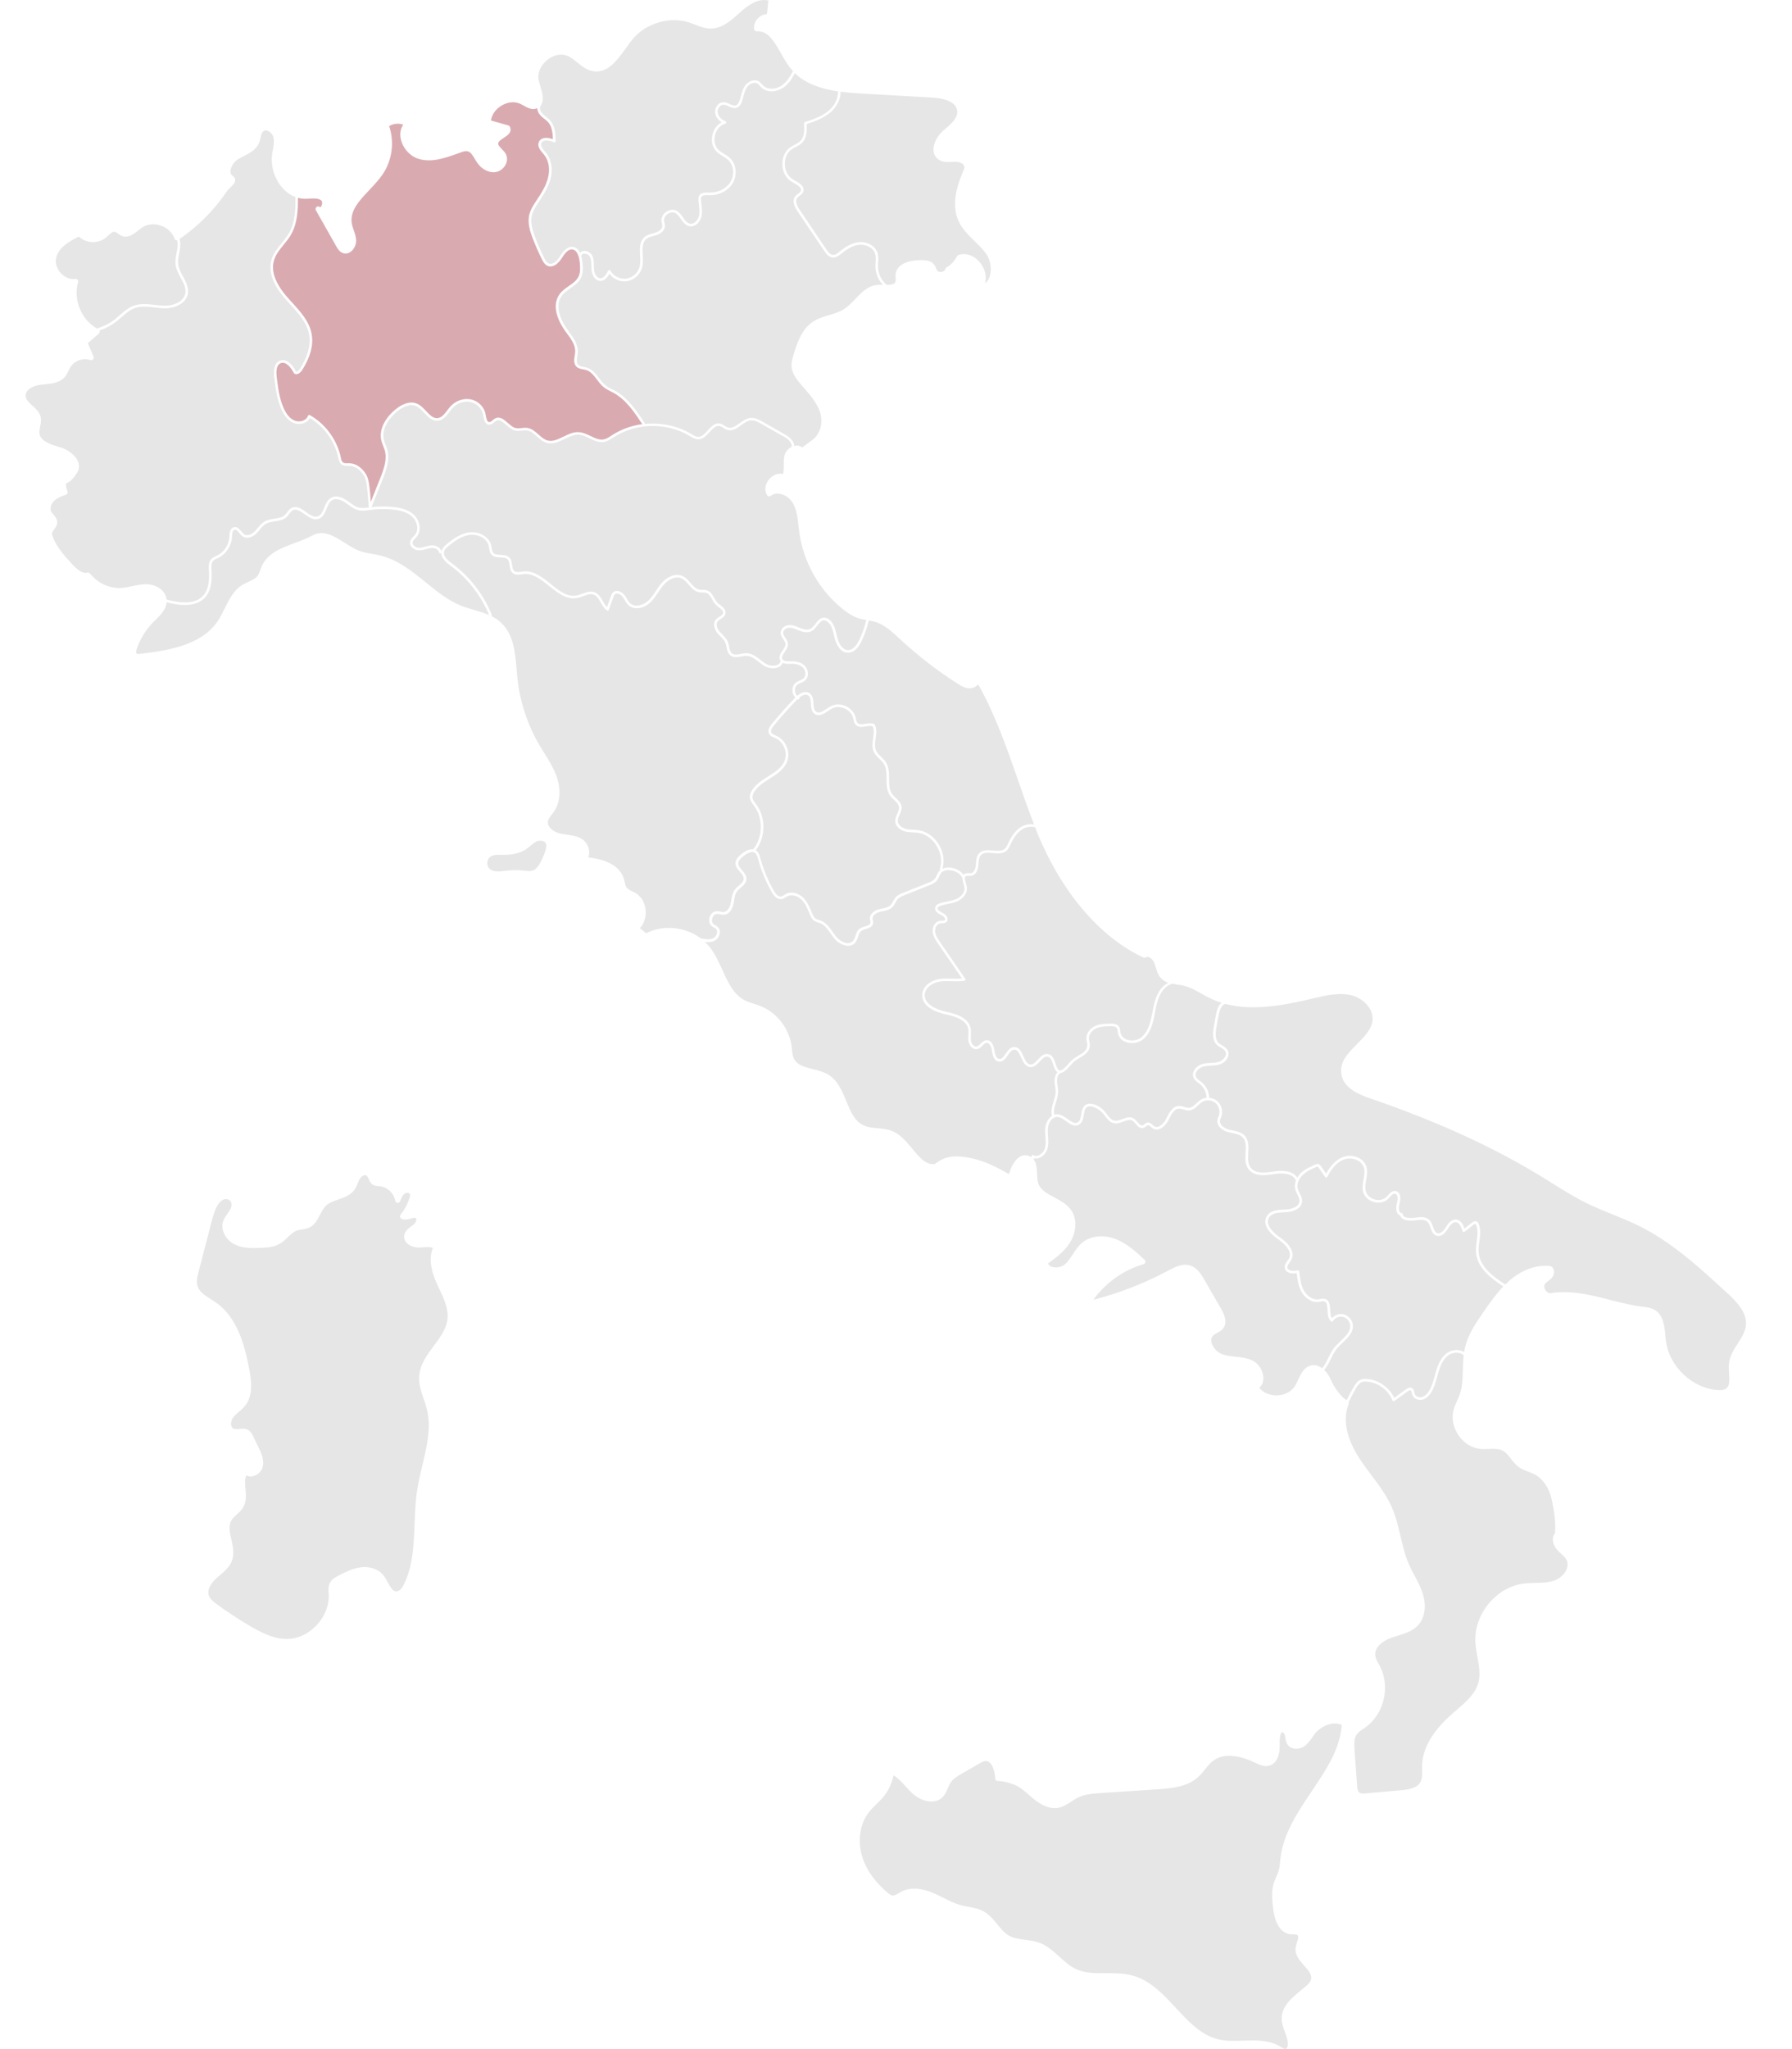 <svg width="70" height="80" viewBox="0 0 70 80" fill="none" xmlns="http://www.w3.org/2000/svg">
<rect width="70" height="80" fill="white"/>
<g clip-path="url(#clip0_314_1646)">
<path d="M36.593 33.034C36.423 32.749 36.16 32.56 35.869 32.515C35.802 32.505 35.732 32.502 35.664 32.498C35.562 32.492 35.456 32.486 35.353 32.46C35.174 32.413 34.987 32.276 34.972 32.073C34.963 31.962 35.007 31.863 35.05 31.769C35.091 31.678 35.128 31.592 35.117 31.505C35.103 31.396 35.016 31.315 34.925 31.229C34.872 31.18 34.817 31.128 34.773 31.069C34.634 30.879 34.632 30.639 34.631 30.407C34.629 30.194 34.627 29.991 34.526 29.828C34.481 29.754 34.418 29.692 34.351 29.626C34.264 29.542 34.175 29.455 34.126 29.338C34.056 29.174 34.081 28.995 34.106 28.822C34.13 28.653 34.152 28.494 34.089 28.357C34.01 28.33 33.912 28.346 33.818 28.36C33.672 28.384 33.52 28.407 33.417 28.286C33.366 28.227 33.351 28.152 33.337 28.085C33.332 28.067 33.329 28.049 33.325 28.031C33.284 27.873 33.16 27.734 32.992 27.659C32.825 27.586 32.641 27.587 32.498 27.664C32.451 27.689 32.402 27.723 32.352 27.755C32.185 27.866 31.995 27.993 31.822 27.87C31.696 27.781 31.686 27.625 31.676 27.474C31.667 27.342 31.66 27.218 31.575 27.154C31.466 27.074 31.324 27.154 31.223 27.233C31.229 27.247 31.233 27.262 31.226 27.277C31.217 27.296 31.2 27.307 31.18 27.307C31.173 27.307 31.166 27.306 31.159 27.302C31.156 27.301 31.154 27.298 31.15 27.297C31.139 27.308 31.129 27.318 31.122 27.326C30.811 27.648 30.509 27.986 30.226 28.331C30.131 28.448 30.099 28.533 30.128 28.597C30.155 28.655 30.223 28.684 30.295 28.714C30.311 28.721 30.326 28.727 30.341 28.734C30.694 28.894 30.885 29.355 30.75 29.722C30.632 30.04 30.344 30.223 30.064 30.399C29.832 30.546 29.593 30.698 29.457 30.923C29.407 31.006 29.386 31.08 29.394 31.144C29.404 31.225 29.457 31.295 29.514 31.369L29.544 31.41C29.922 31.92 29.908 32.696 29.521 33.198C29.534 33.205 29.544 33.212 29.555 33.221C29.643 33.291 29.674 33.403 29.7 33.501C29.822 33.946 29.998 34.373 30.225 34.772C30.318 34.936 30.414 35.012 30.507 35C30.55 34.994 30.592 34.967 30.636 34.94C30.66 34.924 30.684 34.909 30.708 34.896C30.935 34.782 31.206 34.887 31.361 35.034C31.525 35.189 31.617 35.397 31.703 35.612C31.742 35.708 31.786 35.817 31.87 35.871C31.904 35.892 31.945 35.904 31.987 35.916C32.011 35.923 32.034 35.931 32.058 35.94C32.269 36.02 32.401 36.207 32.528 36.387C32.573 36.45 32.619 36.517 32.667 36.576C32.785 36.719 32.972 36.82 33.124 36.82C33.209 36.82 33.279 36.788 33.328 36.728C33.371 36.676 33.394 36.607 33.418 36.534C33.45 36.437 33.483 36.336 33.567 36.268C33.631 36.215 33.713 36.191 33.793 36.167C33.916 36.129 33.992 36.102 34.002 36.025C34.005 36.001 33.999 35.973 33.993 35.944C33.988 35.919 33.983 35.893 33.981 35.867C33.972 35.676 34.157 35.544 34.345 35.497C34.382 35.488 34.419 35.48 34.456 35.472C34.58 35.447 34.698 35.423 34.78 35.344C34.824 35.302 34.855 35.246 34.888 35.187C34.921 35.125 34.956 35.063 35.007 35.011C35.084 34.933 35.185 34.893 35.274 34.858L36.246 34.471C36.339 34.434 36.443 34.393 36.508 34.316C36.543 34.275 36.567 34.224 36.592 34.17C36.613 34.126 36.634 34.081 36.663 34.039C36.679 34.015 36.703 33.996 36.726 33.976C36.712 33.963 36.703 33.945 36.71 33.925C36.806 33.645 36.765 33.32 36.594 33.034H36.593Z" fill="#E6E6E6"/>
<path d="M32.41 4.41C32.145 4.627 31.81 4.744 31.509 4.844C31.523 5.1 31.517 5.38 31.339 5.566C31.264 5.644 31.172 5.692 31.082 5.739C31.027 5.766 30.976 5.793 30.928 5.826C30.75 5.949 30.65 6.174 30.659 6.426C30.668 6.679 30.786 6.894 30.974 7.002L31.027 7.034C31.211 7.137 31.462 7.278 31.37 7.496C31.34 7.566 31.281 7.61 31.229 7.648C31.193 7.674 31.159 7.699 31.136 7.73C31.064 7.828 31.096 7.981 31.235 8.187L32.275 9.731C32.342 9.831 32.423 9.938 32.53 9.949C32.633 9.959 32.724 9.883 32.814 9.809C33.095 9.58 33.337 9.468 33.579 9.451C33.85 9.432 34.19 9.578 34.282 9.883C34.318 10.004 34.31 10.13 34.303 10.251C34.299 10.31 34.295 10.369 34.297 10.427C34.304 10.686 34.425 10.938 34.622 11.104C34.627 11.108 34.627 11.115 34.631 11.121C34.829 11.121 34.952 11.1 34.983 10.987C34.993 10.952 34.989 10.907 34.985 10.859C34.982 10.82 34.979 10.783 34.981 10.744C35.002 10.287 35.554 10.144 36.023 10.155C36.181 10.16 36.359 10.176 36.474 10.31C36.516 10.36 36.541 10.417 36.562 10.468C36.578 10.505 36.593 10.54 36.613 10.566C36.655 10.621 36.734 10.628 36.789 10.617C36.843 10.605 36.914 10.567 36.929 10.499C36.936 10.47 36.954 10.445 36.981 10.432C37.171 10.334 37.263 10.2 37.397 9.989C37.41 9.968 37.431 9.954 37.454 9.947C37.771 9.856 38.116 10.001 38.332 10.316C38.494 10.553 38.545 10.826 38.479 11.063C38.549 11.013 38.595 10.943 38.625 10.88C38.755 10.611 38.716 10.195 38.539 9.935C38.41 9.745 38.236 9.576 38.069 9.413C37.833 9.184 37.588 8.947 37.445 8.634C37.142 7.969 37.402 7.201 37.625 6.682C37.65 6.622 37.674 6.567 37.672 6.518C37.667 6.376 37.445 6.31 37.304 6.316C37.267 6.316 37.229 6.318 37.19 6.32C37.01 6.329 36.806 6.342 36.644 6.216C36.532 6.13 36.469 6.007 36.464 5.858C36.454 5.578 36.641 5.284 36.83 5.114L36.924 5.033C37.167 4.822 37.419 4.604 37.391 4.33C37.348 3.909 36.704 3.826 36.429 3.811L33.679 3.654C33.403 3.638 33.116 3.616 32.835 3.578C32.843 3.874 32.685 4.191 32.411 4.414L32.41 4.41Z" fill="#E6E6E6"/>
<path d="M21.238 32.848C21.159 32.81 21.039 32.814 20.947 32.858C20.863 32.9 20.79 32.961 20.713 33.026C20.666 33.068 20.617 33.109 20.564 33.145C20.257 33.361 19.86 33.38 19.591 33.374H19.57C19.541 33.374 19.512 33.373 19.485 33.373C19.363 33.373 19.244 33.383 19.152 33.45C19.088 33.497 19.045 33.577 19.036 33.667C19.027 33.758 19.054 33.844 19.108 33.903C19.252 34.059 19.51 34.026 19.738 33.998L19.777 33.993C20.005 33.964 20.238 33.963 20.467 33.99L20.506 33.994C20.609 34.006 20.707 34.019 20.797 33.991C20.921 33.953 21.027 33.841 21.122 33.647L21.125 33.64C21.2 33.489 21.373 33.135 21.333 32.966C21.32 32.912 21.288 32.873 21.238 32.848Z" fill="#E6E6E6"/>
<path d="M45.114 39.551C45.04 39.938 44.945 40.337 44.65 40.578C44.474 40.723 44.206 40.765 43.983 40.685C43.814 40.624 43.703 40.502 43.672 40.343C43.667 40.32 43.664 40.295 43.661 40.271C43.654 40.217 43.648 40.166 43.621 40.131C43.57 40.064 43.459 40.069 43.359 40.068C43.187 40.068 42.997 40.072 42.833 40.142C42.684 40.206 42.527 40.361 42.537 40.549C42.538 40.585 42.546 40.62 42.553 40.657C42.562 40.702 42.572 40.747 42.573 40.795C42.576 41.063 42.356 41.194 42.161 41.309C42.09 41.351 42.022 41.391 41.968 41.436C41.918 41.477 41.863 41.538 41.805 41.604C41.681 41.742 41.552 41.884 41.423 41.892C41.322 41.952 41.289 42.092 41.292 42.206C41.294 42.267 41.303 42.326 41.313 42.389C41.325 42.466 41.337 42.546 41.335 42.627C41.332 42.766 41.29 42.902 41.248 43.033C41.196 43.205 41.145 43.366 41.183 43.518C41.215 43.508 41.249 43.503 41.285 43.503H41.292C41.445 43.505 41.579 43.601 41.709 43.693C41.884 43.816 41.998 43.887 42.109 43.812C42.195 43.754 42.215 43.634 42.236 43.506C42.26 43.359 42.285 43.207 42.418 43.129C42.496 43.083 42.597 43.078 42.718 43.112C42.879 43.158 43.023 43.249 43.135 43.374C43.17 43.413 43.202 43.456 43.235 43.499C43.324 43.616 43.407 43.726 43.531 43.751C43.63 43.77 43.734 43.732 43.846 43.691C43.991 43.637 44.14 43.582 44.281 43.664C44.342 43.701 44.392 43.758 44.44 43.813C44.518 43.904 44.571 43.959 44.635 43.937C44.657 43.929 44.678 43.912 44.701 43.893C44.736 43.864 44.776 43.832 44.83 43.827C44.911 43.816 44.97 43.871 45.022 43.918C45.041 43.936 45.061 43.955 45.082 43.968C45.128 43.998 45.179 44.006 45.235 43.99C45.346 43.96 45.474 43.838 45.547 43.691L45.564 43.657C45.667 43.452 45.796 43.195 46.042 43.179C46.12 43.175 46.191 43.196 46.26 43.217C46.325 43.237 46.385 43.254 46.445 43.25C46.554 43.241 46.641 43.161 46.733 43.077C46.79 43.023 46.849 42.969 46.918 42.928C46.984 42.889 47.059 42.867 47.135 42.859C47.135 42.856 47.133 42.854 47.131 42.852C47.127 42.653 47.033 42.458 46.88 42.331C46.859 42.314 46.837 42.298 46.814 42.281C46.741 42.227 46.664 42.17 46.624 42.08C46.587 41.996 46.589 41.905 46.631 41.816C46.691 41.688 46.824 41.579 46.971 41.539C47.077 41.51 47.185 41.505 47.291 41.499C47.4 41.494 47.505 41.488 47.603 41.458C47.718 41.425 47.826 41.33 47.869 41.228C47.888 41.183 47.902 41.117 47.866 41.05C47.831 40.983 47.76 40.942 47.687 40.898C47.63 40.865 47.57 40.831 47.522 40.781C47.358 40.613 47.374 40.344 47.407 40.13C47.435 39.946 47.471 39.757 47.511 39.569C47.538 39.451 47.566 39.338 47.632 39.241C47.657 39.204 47.687 39.175 47.72 39.15C47.56 39.101 47.404 39.041 47.251 38.966C47.141 38.913 47.035 38.853 46.927 38.791C46.694 38.66 46.475 38.537 46.231 38.481C46.159 38.464 46.084 38.453 46.008 38.442C45.936 38.431 45.862 38.42 45.79 38.404C45.691 38.438 45.598 38.49 45.52 38.561C45.252 38.804 45.174 39.214 45.112 39.544L45.114 39.551Z" fill="#E6E6E6"/>
<path d="M56.557 52.927C56.348 53.092 56.247 53.369 56.183 53.591C56.169 53.639 56.157 53.687 56.144 53.736C56.086 53.949 56.026 54.171 55.907 54.362C55.811 54.514 55.693 54.612 55.563 54.645C55.411 54.682 55.214 54.611 55.164 54.446C55.157 54.424 55.153 54.402 55.148 54.38C55.139 54.33 55.132 54.299 55.111 54.284C55.085 54.267 55.039 54.282 54.975 54.329L54.469 54.695C54.457 54.704 54.44 54.707 54.426 54.703C54.412 54.698 54.4 54.687 54.393 54.674C54.226 54.264 53.82 53.968 53.385 53.939C53.297 53.934 53.236 53.94 53.185 53.963C53.086 54.005 53.02 54.108 52.962 54.211C52.862 54.382 52.77 54.559 52.682 54.738C52.692 54.763 52.692 54.789 52.682 54.815C52.36 55.599 52.797 56.468 53.087 56.916C53.234 57.144 53.402 57.368 53.565 57.584C53.862 57.981 54.17 58.392 54.374 58.86C54.532 59.221 54.621 59.608 54.709 59.982C54.796 60.352 54.885 60.734 55.039 61.083C55.102 61.228 55.18 61.373 55.255 61.513C55.368 61.726 55.485 61.944 55.564 62.179C55.727 62.664 55.671 63.132 55.414 63.429C55.199 63.678 54.888 63.773 54.587 63.864C54.507 63.888 54.428 63.913 54.35 63.94C54.011 64.058 53.685 64.319 53.721 64.634C53.735 64.747 53.793 64.853 53.855 64.965C53.874 65 53.894 65.034 53.911 65.069C54.313 65.852 54.065 66.909 53.357 67.425C53.325 67.448 53.292 67.471 53.258 67.493C53.15 67.566 53.047 67.636 52.985 67.734C52.891 67.883 52.895 68.08 52.911 68.303L53.011 69.709C53.019 69.814 53.032 69.93 53.097 69.983C53.155 70.029 53.252 70.025 53.354 70.016L54.728 69.894C55.042 69.866 55.349 69.809 55.479 69.585C55.556 69.452 55.553 69.284 55.55 69.106C55.55 69.051 55.549 68.997 55.55 68.943C55.569 68.246 55.967 67.568 56.766 66.873L56.888 66.769C57.257 66.453 57.638 66.127 57.753 65.678C57.834 65.365 57.775 65.041 57.713 64.698C57.677 64.5 57.641 64.295 57.631 64.091C57.586 63.014 58.437 61.979 59.489 61.83C59.654 61.807 59.822 61.803 59.983 61.799C60.237 61.794 60.475 61.788 60.701 61.713C60.916 61.643 61.115 61.463 61.196 61.265C61.232 61.176 61.262 61.041 61.194 60.905C61.147 60.81 61.063 60.734 60.975 60.654C60.921 60.604 60.866 60.555 60.818 60.5C60.658 60.317 60.591 60.038 60.741 59.862C60.783 59.437 60.702 58.964 60.617 58.556C60.521 58.101 60.268 57.727 59.937 57.557C59.864 57.519 59.785 57.489 59.702 57.458C59.567 57.407 59.428 57.355 59.306 57.262C59.191 57.174 59.104 57.062 59.02 56.952C58.923 56.826 58.831 56.707 58.707 56.639C58.549 56.555 58.359 56.561 58.159 56.569C58.045 56.574 57.928 56.578 57.812 56.566C57.482 56.53 57.173 56.334 56.967 56.027C56.761 55.72 56.694 55.358 56.782 55.034C56.816 54.91 56.867 54.796 56.918 54.686C56.951 54.612 56.985 54.539 57.012 54.463C57.125 54.153 57.134 53.82 57.143 53.469C57.147 53.285 57.154 53.098 57.175 52.913C57.012 52.759 56.728 52.791 56.554 52.927H56.557Z" fill="#E6E6E6"/>
<path d="M21.097 3.339C21.178 3.599 21.28 3.936 21.115 4.129C21.059 4.219 21.109 4.352 21.188 4.437C21.23 4.482 21.278 4.519 21.329 4.558C21.386 4.603 21.444 4.648 21.494 4.705C21.677 4.914 21.698 5.204 21.705 5.506C21.705 5.524 21.698 5.539 21.683 5.55C21.669 5.56 21.651 5.561 21.635 5.554C21.506 5.496 21.328 5.459 21.224 5.506C21.183 5.524 21.157 5.554 21.142 5.596C21.106 5.705 21.199 5.814 21.289 5.921C21.309 5.944 21.329 5.968 21.346 5.99C21.542 6.237 21.602 6.606 21.506 6.978C21.422 7.301 21.244 7.584 21.054 7.87L21.047 7.881C20.935 8.05 20.818 8.225 20.774 8.42C20.711 8.701 20.803 9.003 20.913 9.286C21.015 9.551 21.13 9.815 21.256 10.068C21.301 10.16 21.353 10.252 21.435 10.287C21.587 10.351 21.759 10.191 21.868 10.018C21.953 9.883 22.132 9.6 22.387 9.641C22.504 9.659 22.594 9.738 22.658 9.869C22.692 9.831 22.74 9.806 22.8 9.799C22.926 9.785 23.066 9.857 23.126 9.965C23.195 10.091 23.197 10.234 23.198 10.372C23.198 10.421 23.198 10.469 23.202 10.517C23.216 10.681 23.305 10.859 23.446 10.865C23.588 10.87 23.692 10.698 23.756 10.569C23.764 10.552 23.781 10.541 23.799 10.541C23.82 10.542 23.836 10.55 23.845 10.567C23.968 10.785 24.224 10.912 24.469 10.878C24.714 10.844 24.927 10.649 24.985 10.405C25.018 10.27 25.01 10.114 25.003 9.963C24.989 9.697 24.976 9.422 25.185 9.25C25.277 9.173 25.39 9.143 25.5 9.113C25.538 9.103 25.577 9.092 25.614 9.079C25.731 9.04 25.869 8.95 25.872 8.824C25.872 8.791 25.864 8.758 25.857 8.722C25.85 8.697 25.844 8.671 25.841 8.646C25.821 8.504 25.893 8.36 26.027 8.268C26.159 8.177 26.319 8.164 26.44 8.235C26.544 8.295 26.613 8.395 26.68 8.491C26.756 8.602 26.83 8.707 26.943 8.732C27.019 8.749 27.085 8.72 27.126 8.693C27.213 8.637 27.285 8.528 27.308 8.418C27.335 8.284 27.319 8.147 27.302 8.001C27.294 7.939 27.288 7.876 27.283 7.813C27.28 7.76 27.28 7.702 27.305 7.651C27.376 7.506 27.559 7.513 27.694 7.519C28.036 7.533 28.356 7.377 28.52 7.125C28.699 6.85 28.671 6.468 28.456 6.257C28.391 6.194 28.314 6.147 28.233 6.096C28.151 6.045 28.066 5.992 27.994 5.922C27.828 5.761 27.767 5.499 27.835 5.242C27.891 5.03 28.024 4.861 28.193 4.776C28.055 4.691 27.961 4.562 27.938 4.421C27.92 4.315 27.953 4.198 28.024 4.11C28.086 4.034 28.169 3.992 28.256 3.99H28.261C28.349 3.99 28.428 4.027 28.506 4.062C28.597 4.104 28.677 4.14 28.752 4.111C28.812 4.088 28.858 4.022 28.896 3.907C28.912 3.857 28.927 3.805 28.94 3.753C28.976 3.618 29.013 3.48 29.092 3.36C29.211 3.181 29.46 3.066 29.643 3.18C29.69 3.21 29.727 3.25 29.762 3.288C29.779 3.307 29.796 3.327 29.814 3.343C30.005 3.524 30.318 3.481 30.517 3.351C30.72 3.218 30.858 2.999 30.977 2.776C30.92 2.715 30.864 2.651 30.813 2.581C30.706 2.432 30.608 2.26 30.512 2.092C30.249 1.627 29.999 1.19 29.564 1.222C29.509 1.228 29.464 1.187 29.457 1.133C29.438 0.982 29.497 0.823 29.616 0.706C29.711 0.611 29.833 0.557 29.955 0.552C29.971 0.482 29.978 0.392 29.986 0.304C29.993 0.21 30.001 0.112 30.021 0.027C29.641 -0.094 29.207 0.218 28.975 0.425L28.887 0.504C28.564 0.795 28.202 1.126 27.74 1.115C27.529 1.112 27.336 1.035 27.151 0.962C27.085 0.936 27.018 0.909 26.952 0.887C26.178 0.625 25.235 0.896 24.712 1.531C24.623 1.639 24.536 1.759 24.445 1.886C24.107 2.357 23.723 2.891 23.141 2.776C22.908 2.73 22.728 2.584 22.555 2.442C22.435 2.346 22.323 2.254 22.197 2.194C21.887 2.049 21.557 2.184 21.352 2.361C21.147 2.538 20.96 2.845 21.052 3.179C21.067 3.23 21.083 3.283 21.101 3.339H21.097Z" fill="#E6E6E6"/>
<path d="M57.657 48.915C57.644 48.761 57.665 48.606 57.685 48.456C57.715 48.233 57.742 48.023 57.665 47.829C57.654 47.801 57.643 47.785 57.632 47.781C57.609 47.775 57.572 47.806 57.559 47.816L57.209 48.092C57.195 48.102 57.178 48.106 57.163 48.1C57.147 48.094 57.134 48.082 57.13 48.065C57.065 47.837 56.978 47.724 56.864 47.717C56.861 47.717 56.856 47.717 56.853 47.717C56.729 47.717 56.632 47.854 56.553 47.982C56.42 48.194 56.268 48.29 56.121 48.246C55.977 48.205 55.928 48.069 55.88 47.935C55.85 47.848 55.817 47.758 55.759 47.702C55.652 47.6 55.479 47.62 55.312 47.641L55.248 47.649C54.944 47.681 54.743 47.611 54.699 47.457C54.656 47.444 54.619 47.416 54.593 47.377C54.52 47.267 54.534 47.092 54.568 46.974C54.599 46.866 54.609 46.725 54.564 46.651C54.548 46.624 54.526 46.61 54.495 46.604C54.421 46.59 54.354 46.663 54.285 46.741C54.266 46.762 54.247 46.783 54.227 46.802C54.091 46.939 53.876 46.987 53.666 46.929C53.455 46.87 53.294 46.717 53.247 46.529C53.207 46.367 53.235 46.204 53.264 46.045C53.292 45.88 53.32 45.726 53.274 45.58C53.225 45.43 53.111 45.345 53.023 45.301C52.867 45.222 52.669 45.208 52.508 45.266C52.183 45.381 51.971 45.699 51.85 45.945C51.842 45.96 51.827 45.971 51.809 45.972C51.792 45.976 51.774 45.966 51.764 45.951L51.513 45.592C51.502 45.577 51.483 45.551 51.468 45.548C51.456 45.545 51.435 45.554 51.421 45.561C51.229 45.644 51.031 45.731 50.88 45.878C50.721 46.034 50.648 46.245 50.695 46.417C50.711 46.475 50.739 46.53 50.769 46.589C50.818 46.686 50.869 46.786 50.863 46.901C50.848 47.18 50.53 47.315 50.221 47.326H50.209C49.961 47.335 49.679 47.346 49.568 47.544C49.386 47.869 49.879 48.227 49.98 48.297C50.183 48.434 50.634 48.796 50.447 49.174C50.426 49.215 50.399 49.254 50.373 49.291C50.323 49.36 50.281 49.42 50.289 49.486C50.294 49.523 50.311 49.549 50.341 49.57C50.42 49.627 50.575 49.625 50.692 49.598C50.706 49.595 50.721 49.598 50.733 49.607C50.745 49.616 50.752 49.628 50.754 49.643C50.779 49.883 50.806 50.156 50.928 50.378C51.032 50.569 51.257 50.762 51.502 50.728C51.523 50.726 51.543 50.722 51.564 50.717C51.625 50.705 51.689 50.693 51.755 50.711C51.941 50.762 51.952 50.963 51.961 51.141C51.968 51.261 51.974 51.385 52.027 51.467C52.136 51.34 52.316 51.276 52.479 51.312C52.662 51.352 52.815 51.519 52.841 51.707C52.883 52.007 52.66 52.219 52.444 52.425C52.359 52.505 52.273 52.589 52.205 52.674C52.114 52.789 52.045 52.93 51.978 53.067C51.907 53.214 51.831 53.361 51.728 53.484C51.842 53.594 51.932 53.741 51.993 53.882C52.116 54.169 52.379 54.539 52.604 54.666C52.69 54.493 52.779 54.323 52.875 54.157C52.942 54.04 53.019 53.922 53.146 53.867C53.231 53.83 53.322 53.831 53.391 53.836C53.844 53.867 54.266 54.16 54.46 54.574L54.917 54.244C54.954 54.216 55.068 54.135 55.165 54.197C55.224 54.236 55.237 54.305 55.247 54.36C55.25 54.379 55.254 54.396 55.259 54.414C55.293 54.524 55.434 54.571 55.539 54.545C55.67 54.512 55.765 54.397 55.822 54.306C55.934 54.127 55.992 53.913 56.047 53.708C56.06 53.659 56.074 53.61 56.088 53.562C56.156 53.324 56.265 53.027 56.496 52.846C56.689 52.693 56.989 52.652 57.193 52.792C57.202 52.736 57.211 52.682 57.223 52.627C57.346 52.087 57.673 51.617 57.962 51.203C58.195 50.867 58.436 50.525 58.724 50.223C58.194 49.88 57.709 49.481 57.659 48.913L57.657 48.915Z" fill="#E6E6E6"/>
<path d="M4.477 12.474C4.546 12.421 4.612 12.363 4.679 12.305C4.843 12.161 5.013 12.013 5.221 11.937C5.489 11.838 5.776 11.871 6.052 11.904C6.159 11.917 6.268 11.93 6.374 11.934C6.754 11.95 7.172 11.794 7.237 11.458C7.277 11.249 7.172 11.053 7.06 10.848C6.971 10.683 6.878 10.511 6.857 10.323C6.84 10.172 6.87 10.016 6.899 9.865C6.933 9.689 6.963 9.523 6.919 9.379C6.905 9.381 6.89 9.379 6.876 9.375C6.846 9.365 6.823 9.341 6.813 9.311C6.736 9.083 6.536 8.894 6.28 8.806C6.023 8.718 5.752 8.747 5.554 8.882C5.507 8.914 5.46 8.952 5.411 8.99C5.221 9.14 5.006 9.309 4.758 9.21C4.702 9.188 4.654 9.152 4.612 9.122C4.565 9.088 4.526 9.059 4.484 9.051C4.406 9.037 4.33 9.101 4.224 9.199C4.192 9.228 4.161 9.257 4.129 9.282C3.83 9.526 3.358 9.499 3.079 9.238C2.685 9.429 2.279 9.67 2.193 10.074C2.151 10.271 2.22 10.492 2.376 10.662C2.532 10.832 2.744 10.918 2.941 10.891C2.975 10.886 3.009 10.9 3.031 10.925C3.053 10.952 3.06 10.988 3.05 11.021C2.852 11.693 3.18 12.486 3.785 12.824C4.034 12.752 4.271 12.635 4.476 12.476L4.477 12.474Z" fill="#E6E6E6"/>
<path d="M17.602 22.089C17.425 21.958 17.23 21.787 17.238 21.583C17.23 21.595 17.219 21.604 17.204 21.606C17.178 21.61 17.151 21.591 17.147 21.563C17.131 21.444 16.973 21.379 16.835 21.396C16.772 21.403 16.71 21.421 16.645 21.438C16.558 21.463 16.468 21.487 16.372 21.487C16.259 21.487 16.143 21.433 16.075 21.349C16.025 21.288 16.007 21.219 16.021 21.148C16.037 21.062 16.098 21.001 16.15 20.948C16.17 20.928 16.19 20.908 16.207 20.886C16.377 20.677 16.289 20.348 16.101 20.172C15.883 19.968 15.56 19.915 15.336 19.893C15.047 19.865 14.755 19.87 14.468 19.908L14.416 19.914C14.279 19.933 14.137 19.952 13.998 19.919C13.847 19.883 13.721 19.79 13.6 19.701C13.558 19.67 13.516 19.64 13.473 19.611C13.402 19.563 13.155 19.418 12.972 19.529C12.865 19.595 12.812 19.725 12.757 19.862C12.69 20.027 12.621 20.197 12.448 20.256C12.249 20.324 12.068 20.196 11.893 20.072C11.727 19.956 11.57 19.844 11.428 19.927C11.376 19.957 11.338 20.009 11.298 20.063C11.269 20.102 11.241 20.142 11.204 20.177C11.076 20.301 10.903 20.328 10.735 20.354C10.603 20.375 10.479 20.394 10.376 20.456C10.285 20.511 10.217 20.594 10.144 20.682C10.106 20.729 10.065 20.778 10.021 20.822C9.885 20.959 9.661 21.058 9.491 20.949C9.435 20.913 9.39 20.86 9.347 20.809C9.273 20.721 9.224 20.666 9.16 20.685C9.08 20.707 9.067 20.825 9.06 20.966V20.978C9.041 21.312 8.829 21.633 8.532 21.778C8.514 21.787 8.497 21.794 8.479 21.802C8.418 21.83 8.361 21.856 8.322 21.9C8.253 21.979 8.254 22.104 8.261 22.234C8.282 22.62 8.268 23.016 8.035 23.297C7.832 23.541 7.535 23.62 7.226 23.62C6.982 23.62 6.732 23.57 6.51 23.514C6.488 23.797 6.265 24.016 6.064 24.213L6 24.276C5.708 24.568 5.482 24.928 5.347 25.32C5.318 25.401 5.307 25.494 5.344 25.521C5.371 25.54 5.43 25.534 5.468 25.528C6.613 25.395 7.888 25.176 8.511 24.24C8.61 24.092 8.693 23.922 8.774 23.758C8.95 23.404 9.13 23.037 9.479 22.828C9.552 22.785 9.629 22.749 9.705 22.715C9.85 22.65 9.986 22.589 10.066 22.476C10.11 22.415 10.137 22.34 10.165 22.259C10.181 22.216 10.196 22.173 10.213 22.131C10.443 21.594 10.995 21.391 11.528 21.194C11.76 21.108 11.999 21.02 12.206 20.905C12.638 20.666 13.057 20.934 13.464 21.192C13.662 21.318 13.867 21.448 14.068 21.517C14.219 21.569 14.374 21.596 14.539 21.625C14.654 21.645 14.774 21.666 14.891 21.697C15.556 21.867 16.1 22.306 16.625 22.732C17.059 23.085 17.508 23.45 18.021 23.651C18.177 23.712 18.345 23.761 18.507 23.809C18.709 23.868 18.913 23.929 19.106 24.015C18.794 23.255 18.262 22.573 17.606 22.091L17.602 22.089Z" fill="#E6E6E6"/>
<path d="M11.372 9.156C11.29 9.298 11.185 9.427 11.083 9.552C10.921 9.749 10.77 9.935 10.702 10.167C10.577 10.594 10.762 11.088 11.251 11.637C11.3 11.692 11.351 11.748 11.402 11.804C11.74 12.173 12.09 12.556 12.176 13.053C12.248 13.469 12.126 13.934 11.812 14.435C11.742 14.546 11.619 14.654 11.501 14.587C11.492 14.583 11.485 14.575 11.48 14.566C11.361 14.331 11.152 14.09 10.955 14.182C10.822 14.244 10.774 14.426 10.809 14.72C10.859 15.124 10.909 15.543 11.073 15.92C11.185 16.177 11.328 16.345 11.503 16.418C11.612 16.464 11.748 16.462 11.857 16.413C11.918 16.386 11.997 16.333 12.032 16.234C12.037 16.219 12.047 16.208 12.062 16.203C12.076 16.198 12.091 16.199 12.103 16.207C12.714 16.551 13.166 17.169 13.313 17.86C13.329 17.938 13.345 18.011 13.392 18.049C13.439 18.088 13.511 18.088 13.586 18.087C13.609 18.087 13.632 18.087 13.654 18.087C13.973 18.099 14.212 18.346 14.328 18.574C14.424 18.76 14.456 19.193 14.48 19.541C14.481 19.56 14.482 19.577 14.484 19.594L14.846 18.687C15 18.302 15.129 17.928 15.03 17.58C15.013 17.523 14.992 17.47 14.969 17.412C14.943 17.345 14.914 17.276 14.897 17.203C14.781 16.733 15.102 16.268 15.442 15.99C15.617 15.846 15.958 15.625 16.279 15.756C16.425 15.815 16.538 15.937 16.647 16.052C16.789 16.201 16.922 16.345 17.099 16.323C17.254 16.305 17.36 16.168 17.471 16.022C17.511 15.969 17.554 15.913 17.599 15.864C17.8 15.646 18.106 15.538 18.38 15.591C18.674 15.646 18.915 15.884 18.968 16.17L18.974 16.208C19.001 16.359 19.028 16.476 19.112 16.478C19.157 16.483 19.194 16.447 19.239 16.409C19.27 16.383 19.302 16.356 19.341 16.337C19.528 16.242 19.683 16.379 19.834 16.511C19.928 16.594 20.027 16.68 20.131 16.709C20.206 16.73 20.287 16.721 20.372 16.712C20.446 16.704 20.524 16.695 20.602 16.707C20.777 16.734 20.908 16.852 21.037 16.966C21.146 17.064 21.25 17.156 21.377 17.194C21.584 17.255 21.79 17.155 22.006 17.05C22.197 16.957 22.393 16.86 22.606 16.872C22.771 16.881 22.922 16.953 23.07 17.023C23.245 17.108 23.413 17.188 23.585 17.154C23.69 17.134 23.782 17.073 23.88 17.009L23.925 16.98C24.277 16.755 24.677 16.615 25.089 16.559C24.793 16.111 24.458 15.604 23.957 15.332C23.924 15.313 23.888 15.297 23.854 15.279C23.771 15.237 23.683 15.193 23.606 15.134C23.492 15.048 23.403 14.931 23.317 14.817C23.191 14.654 23.073 14.5 22.895 14.446C22.859 14.435 22.82 14.428 22.783 14.421C22.685 14.403 22.583 14.385 22.51 14.306C22.401 14.189 22.427 14.026 22.449 13.882C22.457 13.834 22.465 13.786 22.467 13.741C22.483 13.47 22.306 13.231 22.134 13L22.084 12.932C21.935 12.727 21.476 12.02 21.856 11.489C21.951 11.355 22.087 11.26 22.219 11.168C22.374 11.06 22.521 10.958 22.598 10.8C22.681 10.629 22.666 10.42 22.643 10.22C22.624 10.054 22.562 9.771 22.367 9.741C22.199 9.714 22.067 9.885 21.948 10.073C21.778 10.341 21.57 10.455 21.392 10.38C21.278 10.331 21.213 10.216 21.163 10.113C21.036 9.856 20.919 9.59 20.815 9.322C20.7 9.024 20.603 8.704 20.672 8.396C20.721 8.184 20.841 8 20.959 7.824L20.966 7.813C21.152 7.535 21.324 7.259 21.404 6.952C21.492 6.612 21.44 6.276 21.264 6.054C21.246 6.032 21.228 6.011 21.209 5.988C21.106 5.866 20.988 5.727 21.042 5.564C21.065 5.495 21.111 5.442 21.177 5.414C21.296 5.36 21.462 5.385 21.598 5.432C21.589 5.178 21.56 4.94 21.414 4.774C21.37 4.724 21.318 4.683 21.263 4.639C21.211 4.599 21.157 4.557 21.111 4.507C21.042 4.433 20.988 4.327 20.987 4.221C20.982 4.223 20.98 4.226 20.974 4.229C20.784 4.308 20.604 4.208 20.447 4.119C20.412 4.099 20.377 4.079 20.342 4.062C20.116 3.949 19.832 3.974 19.581 4.129C19.356 4.267 19.21 4.478 19.178 4.705L19.852 4.896C19.88 4.904 19.903 4.924 19.916 4.95C20.018 5.161 19.824 5.288 19.682 5.379C19.581 5.445 19.478 5.511 19.463 5.59C19.45 5.658 19.505 5.719 19.596 5.812C19.658 5.876 19.723 5.943 19.765 6.028C19.825 6.151 19.818 6.298 19.747 6.433C19.664 6.591 19.509 6.701 19.344 6.721C19.084 6.753 18.802 6.599 18.625 6.331C18.599 6.292 18.575 6.25 18.55 6.208C18.468 6.07 18.393 5.94 18.272 5.909C18.189 5.887 18.09 5.917 17.989 5.954L17.895 5.988C17.39 6.169 16.868 6.357 16.348 6.201C16.018 6.102 15.734 5.785 15.656 5.429C15.61 5.219 15.645 5.021 15.752 4.868C15.574 4.802 15.361 4.822 15.201 4.924C15.414 5.548 15.319 6.263 14.947 6.807C14.802 7.02 14.615 7.218 14.434 7.41C14.032 7.835 13.652 8.236 13.745 8.742C13.761 8.824 13.788 8.905 13.818 8.989C13.862 9.117 13.908 9.248 13.911 9.393C13.915 9.56 13.824 9.741 13.692 9.833C13.592 9.902 13.481 9.917 13.378 9.873C13.251 9.82 13.18 9.695 13.134 9.613L12.34 8.211C12.316 8.169 12.326 8.115 12.362 8.082C12.4 8.05 12.454 8.05 12.491 8.082C12.505 8.095 12.509 8.092 12.512 8.091C12.535 8.082 12.573 8.028 12.583 7.954C12.586 7.926 12.59 7.854 12.542 7.82C12.427 7.734 12.266 7.744 12.095 7.754C12.027 7.759 11.958 7.763 11.893 7.761C11.806 7.759 11.72 7.746 11.637 7.724C11.641 8.186 11.621 8.721 11.368 9.158L11.372 9.156Z" fill="#D9ABB1"/>
<path d="M6.507 23.396C6.507 23.396 6.507 23.405 6.507 23.409C6.985 23.534 7.623 23.632 7.957 23.231C8.169 22.978 8.18 22.605 8.16 22.239C8.151 22.085 8.152 21.94 8.246 21.832C8.3 21.771 8.371 21.739 8.439 21.708C8.455 21.701 8.473 21.693 8.488 21.685C8.754 21.556 8.942 21.269 8.958 20.972C8.965 20.82 8.976 20.629 9.132 20.586C9.261 20.55 9.346 20.651 9.422 20.742C9.46 20.787 9.5 20.834 9.543 20.862C9.667 20.941 9.84 20.858 9.949 20.749C9.989 20.708 10.028 20.662 10.066 20.616C10.141 20.525 10.219 20.43 10.324 20.367C10.444 20.294 10.584 20.273 10.719 20.252C10.879 20.228 11.03 20.203 11.134 20.102C11.164 20.073 11.189 20.038 11.217 20.002C11.262 19.941 11.308 19.877 11.379 19.837C11.577 19.725 11.767 19.858 11.951 19.988C12.113 20.103 12.266 20.211 12.416 20.16C12.546 20.115 12.603 19.974 12.664 19.824C12.724 19.677 12.785 19.526 12.92 19.442C13.147 19.303 13.422 19.453 13.528 19.524C13.572 19.553 13.615 19.586 13.658 19.617C13.776 19.704 13.887 19.787 14.02 19.818C14.142 19.847 14.274 19.829 14.402 19.812H14.405C14.398 19.739 14.391 19.649 14.384 19.547C14.361 19.226 14.329 18.788 14.244 18.62C14.139 18.418 13.93 18.198 13.654 18.187C13.633 18.187 13.613 18.187 13.591 18.187C13.505 18.188 13.407 18.19 13.332 18.127C13.258 18.066 13.238 17.971 13.22 17.888C13.08 17.235 12.667 16.657 12.106 16.322C12.063 16.401 11.992 16.464 11.902 16.505C11.765 16.566 11.603 16.569 11.468 16.512C11.269 16.428 11.107 16.243 10.984 15.961C10.815 15.57 10.763 15.144 10.713 14.732C10.671 14.389 10.739 14.172 10.916 14.09C11.172 13.969 11.416 14.221 11.563 14.504C11.624 14.522 11.697 14.433 11.729 14.38C12.029 13.902 12.146 13.461 12.078 13.071C11.997 12.603 11.658 12.232 11.33 11.874C11.278 11.817 11.226 11.762 11.177 11.706C10.663 11.13 10.471 10.602 10.606 10.14C10.68 9.888 10.846 9.686 11.006 9.489C11.106 9.368 11.208 9.241 11.287 9.106C11.533 8.681 11.547 8.148 11.541 7.692C11.345 7.619 11.164 7.49 11.012 7.312C10.72 6.969 10.572 6.484 10.627 6.046C10.635 5.981 10.647 5.915 10.658 5.85C10.69 5.672 10.719 5.504 10.678 5.348C10.649 5.24 10.552 5.138 10.445 5.103C10.38 5.082 10.326 5.09 10.284 5.127C10.221 5.179 10.2 5.272 10.177 5.379C10.163 5.444 10.149 5.509 10.122 5.574C10.015 5.842 9.763 5.971 9.521 6.096C9.443 6.136 9.366 6.176 9.294 6.22C9.13 6.322 9.003 6.53 9.002 6.694C9.002 6.774 9.03 6.832 9.092 6.871C9.161 6.916 9.181 6.971 9.185 7.011C9.197 7.128 9.095 7.227 8.987 7.333C8.937 7.382 8.884 7.433 8.856 7.476C8.368 8.202 7.731 8.841 7.012 9.331C7.071 9.502 7.036 9.696 7 9.884C6.972 10.027 6.944 10.176 6.959 10.312C6.978 10.48 7.065 10.641 7.15 10.798C7.265 11.012 7.385 11.232 7.337 11.478C7.261 11.87 6.791 12.056 6.371 12.035C6.261 12.031 6.15 12.018 6.042 12.004C5.765 11.972 5.502 11.941 5.258 12.032C5.066 12.103 4.911 12.239 4.746 12.382C4.678 12.441 4.61 12.501 4.54 12.556C4.344 12.707 4.121 12.824 3.886 12.901C3.891 12.911 3.897 12.921 3.898 12.933C3.902 12.967 3.889 13.001 3.864 13.023L3.431 13.397L3.654 13.921C3.669 13.958 3.663 14.001 3.635 14.03C3.608 14.06 3.566 14.07 3.529 14.057C3.248 13.959 2.903 14.083 2.747 14.34C2.721 14.383 2.7 14.428 2.678 14.473C2.641 14.551 2.603 14.631 2.544 14.703C2.344 14.95 2.015 14.98 1.726 15.007C1.677 15.011 1.63 15.016 1.583 15.021C1.327 15.05 0.977 15.209 1.002 15.468C1.015 15.61 1.136 15.719 1.264 15.834C1.403 15.961 1.548 16.093 1.589 16.289C1.617 16.417 1.592 16.54 1.568 16.657C1.549 16.748 1.531 16.833 1.54 16.913C1.577 17.232 1.985 17.353 2.344 17.461L2.378 17.471C2.644 17.551 2.965 17.776 3.06 18.05C3.111 18.196 3.093 18.339 3.008 18.463C2.892 18.632 2.772 18.809 2.576 18.874C2.573 18.976 2.593 19.081 2.634 19.174C2.645 19.2 2.646 19.23 2.634 19.255C2.623 19.281 2.603 19.302 2.576 19.311C2.405 19.374 2.227 19.44 2.103 19.566C2.001 19.669 1.932 19.849 2.005 19.982C2.025 20.017 2.056 20.052 2.088 20.089C2.157 20.168 2.235 20.257 2.236 20.386C2.237 20.502 2.173 20.589 2.117 20.666C2.081 20.715 2.047 20.762 2.037 20.807C2.025 20.863 2.048 20.931 2.072 20.99C2.233 21.384 2.528 21.707 2.813 22.02C2.99 22.213 3.2 22.405 3.413 22.356C3.449 22.348 3.487 22.36 3.511 22.389C3.855 22.799 4.313 22.997 4.802 22.949C4.923 22.936 5.04 22.911 5.165 22.884C5.344 22.845 5.529 22.809 5.722 22.809C6.069 22.815 6.461 23.022 6.506 23.394L6.507 23.396Z" fill="#E6E6E6"/>
<path d="M30.57 3.436C30.334 3.59 29.975 3.634 29.745 3.417C29.724 3.397 29.706 3.376 29.686 3.354C29.655 3.32 29.625 3.287 29.589 3.264C29.456 3.181 29.267 3.274 29.174 3.413C29.104 3.52 29.071 3.645 29.036 3.777C29.022 3.831 29.008 3.884 28.99 3.936C28.96 4.029 28.908 4.157 28.787 4.203C28.674 4.248 28.566 4.199 28.464 4.152C28.392 4.119 28.323 4.088 28.258 4.09C28.2 4.09 28.145 4.121 28.101 4.173C28.048 4.238 28.023 4.326 28.036 4.402C28.063 4.569 28.21 4.683 28.337 4.733C28.358 4.741 28.37 4.762 28.369 4.783C28.368 4.805 28.352 4.824 28.331 4.83C28.144 4.877 27.991 5.044 27.932 5.267C27.874 5.489 27.923 5.712 28.063 5.848C28.126 5.91 28.203 5.958 28.284 6.008C28.367 6.059 28.452 6.111 28.525 6.182C28.774 6.427 28.809 6.865 28.604 7.18C28.42 7.462 28.066 7.634 27.695 7.621C27.576 7.615 27.436 7.611 27.394 7.696C27.379 7.729 27.38 7.771 27.382 7.808C27.385 7.869 27.393 7.929 27.4 7.99C27.417 8.137 27.435 8.288 27.404 8.438C27.375 8.576 27.29 8.707 27.18 8.779C27.098 8.833 27.008 8.851 26.921 8.832C26.77 8.799 26.682 8.672 26.597 8.55C26.534 8.459 26.473 8.372 26.39 8.324C26.285 8.263 26.162 8.299 26.082 8.354C26.003 8.408 25.924 8.51 25.941 8.632C25.944 8.654 25.95 8.677 25.955 8.699C25.965 8.739 25.975 8.781 25.974 8.827C25.97 9.006 25.803 9.125 25.648 9.177C25.608 9.191 25.569 9.202 25.528 9.212C25.424 9.239 25.326 9.266 25.25 9.328C25.081 9.468 25.093 9.706 25.106 9.957C25.113 10.115 25.121 10.278 25.085 10.429C25.017 10.712 24.77 10.938 24.485 10.978C24.454 10.983 24.423 10.985 24.391 10.985C24.166 10.985 23.943 10.874 23.807 10.691C23.729 10.829 23.613 10.972 23.444 10.967C23.242 10.959 23.12 10.739 23.104 10.525C23.1 10.476 23.099 10.425 23.098 10.374C23.097 10.243 23.095 10.12 23.038 10.016C22.993 9.935 22.886 9.895 22.809 9.903C22.773 9.906 22.726 9.921 22.71 9.976C22.709 9.979 22.704 9.982 22.703 9.985C22.723 10.052 22.738 10.127 22.748 10.212C22.773 10.427 22.789 10.653 22.693 10.849C22.604 11.031 22.439 11.145 22.28 11.256C22.155 11.343 22.027 11.433 21.941 11.553C21.671 11.93 21.882 12.483 22.168 12.875L22.218 12.943C22.391 13.178 22.589 13.444 22.57 13.752C22.567 13.801 22.559 13.852 22.552 13.903C22.531 14.035 22.511 14.161 22.585 14.241C22.636 14.296 22.717 14.31 22.804 14.327C22.846 14.335 22.887 14.342 22.927 14.355C23.137 14.418 23.269 14.593 23.399 14.761C23.481 14.869 23.567 14.98 23.67 15.059C23.74 15.112 23.819 15.152 23.903 15.194C23.939 15.211 23.974 15.229 24.009 15.248C24.534 15.533 24.877 16.053 25.181 16.514C25.189 16.526 25.191 16.541 25.188 16.554C25.814 16.49 26.46 16.617 27.001 16.944L27.021 16.956C27.102 17.005 27.186 17.056 27.272 17.057H27.276C27.417 17.057 27.529 16.935 27.647 16.804C27.783 16.654 27.922 16.497 28.126 16.538C28.195 16.552 28.254 16.589 28.308 16.624C28.351 16.651 28.392 16.678 28.436 16.691C28.589 16.739 28.734 16.635 28.888 16.526C29.021 16.431 29.158 16.332 29.319 16.317C29.499 16.3 29.665 16.394 29.798 16.47L30.645 16.952C30.891 17.093 31.022 17.253 31.027 17.412C31.054 17.404 31.079 17.4 31.104 17.397C31.194 17.39 31.275 17.416 31.332 17.473L31.744 17.167C32.052 16.938 32.167 16.484 32.022 16.064C31.903 15.72 31.651 15.431 31.407 15.15C31.357 15.092 31.305 15.033 31.256 14.974C31.088 14.776 30.931 14.556 30.919 14.291C30.911 14.137 30.956 13.99 30.995 13.86C31.119 13.451 31.288 12.893 31.719 12.586C31.924 12.439 32.162 12.368 32.394 12.299C32.602 12.236 32.8 12.178 32.971 12.067C33.128 11.967 33.269 11.819 33.406 11.676C33.652 11.418 33.906 11.151 34.275 11.124C34.342 11.118 34.417 11.121 34.491 11.122C34.313 10.941 34.205 10.689 34.198 10.432C34.197 10.371 34.2 10.309 34.205 10.247C34.212 10.131 34.219 10.019 34.187 9.916C34.11 9.661 33.823 9.54 33.588 9.555C33.367 9.57 33.143 9.676 32.884 9.888C32.778 9.975 32.666 10.067 32.522 10.054C32.372 10.038 32.274 9.91 32.194 9.792L31.154 8.248C30.988 8.002 30.956 7.809 31.057 7.672C31.089 7.629 31.131 7.599 31.172 7.569C31.218 7.535 31.261 7.504 31.28 7.461C31.332 7.336 31.182 7.24 30.981 7.127L30.926 7.096C30.709 6.97 30.572 6.723 30.561 6.435C30.55 6.147 30.667 5.89 30.875 5.747C30.927 5.712 30.983 5.682 31.038 5.654C31.125 5.609 31.206 5.566 31.269 5.502C31.427 5.336 31.425 5.073 31.408 4.818C31.407 4.795 31.42 4.774 31.442 4.767C31.758 4.662 32.086 4.553 32.349 4.339C32.603 4.131 32.747 3.837 32.733 3.568C32.099 3.472 31.491 3.281 31.049 2.859C30.927 3.085 30.784 3.304 30.571 3.445L30.57 3.436Z" fill="#E6E6E6"/>
<path d="M30.595 17.035L29.747 16.552C29.627 16.483 29.476 16.397 29.328 16.412C29.194 16.424 29.068 16.515 28.946 16.603C28.78 16.722 28.608 16.846 28.406 16.782C28.35 16.765 28.302 16.734 28.256 16.704C28.205 16.672 28.158 16.643 28.107 16.632C27.962 16.603 27.843 16.731 27.72 16.867C27.593 17.007 27.461 17.152 27.276 17.152H27.27C27.157 17.149 27.057 17.089 26.968 17.036L26.949 17.024C26.054 16.485 24.862 16.502 23.982 17.064L23.938 17.091C23.837 17.157 23.732 17.226 23.609 17.251C23.403 17.292 23.213 17.201 23.03 17.113C22.892 17.047 22.749 16.978 22.604 16.97C22.419 16.96 22.232 17.052 22.052 17.138C21.828 17.247 21.596 17.361 21.352 17.288C21.204 17.245 21.086 17.14 20.973 17.039C20.851 16.93 20.736 16.827 20.59 16.806C20.524 16.796 20.457 16.803 20.385 16.811C20.294 16.821 20.199 16.831 20.106 16.806C19.98 16.77 19.873 16.677 19.77 16.587C19.611 16.447 19.506 16.367 19.387 16.426C19.36 16.441 19.333 16.463 19.305 16.486C19.252 16.531 19.195 16.578 19.111 16.58C18.938 16.574 18.903 16.372 18.878 16.225L18.871 16.188C18.827 15.948 18.613 15.739 18.363 15.691C18.123 15.645 17.853 15.741 17.675 15.933C17.633 15.979 17.591 16.032 17.552 16.085C17.433 16.241 17.311 16.401 17.112 16.424C16.886 16.451 16.729 16.284 16.576 16.123C16.474 16.014 16.368 15.901 16.242 15.85C15.969 15.739 15.664 15.939 15.506 16.068C15.191 16.327 14.891 16.755 14.996 17.177C15.012 17.243 15.037 17.306 15.064 17.373C15.087 17.43 15.111 17.49 15.129 17.551C15.237 17.93 15.102 18.323 14.942 18.725L14.513 19.8C14.788 19.769 15.067 19.765 15.344 19.792C15.582 19.815 15.926 19.872 16.167 20.098C16.389 20.305 16.488 20.697 16.282 20.95C16.262 20.973 16.241 20.996 16.22 21.019C16.172 21.067 16.128 21.112 16.117 21.168C16.11 21.209 16.121 21.248 16.15 21.285C16.199 21.345 16.288 21.386 16.37 21.386C16.451 21.386 16.531 21.363 16.617 21.34C16.683 21.322 16.752 21.303 16.822 21.294C17.002 21.272 17.214 21.363 17.244 21.543C17.246 21.526 17.247 21.509 17.252 21.492C17.284 21.395 17.36 21.325 17.434 21.261C17.685 21.049 17.989 20.825 18.343 20.784C18.685 20.744 19.105 20.931 19.19 21.302C19.196 21.331 19.201 21.362 19.205 21.392C19.216 21.464 19.226 21.53 19.264 21.578C19.325 21.653 19.434 21.657 19.551 21.663C19.68 21.669 19.813 21.675 19.904 21.775C19.977 21.854 19.99 21.959 20.004 22.06C20.017 22.154 20.028 22.245 20.088 22.295C20.158 22.351 20.26 22.337 20.367 22.321C20.396 22.317 20.424 22.314 20.453 22.31C20.854 22.271 21.188 22.541 21.512 22.801C21.847 23.07 22.163 23.324 22.534 23.247C22.604 23.233 22.677 23.206 22.746 23.179C22.902 23.121 23.063 23.061 23.227 23.122C23.384 23.182 23.466 23.327 23.546 23.467C23.596 23.556 23.645 23.641 23.71 23.703L23.86 23.285C23.878 23.236 23.899 23.175 23.945 23.13C23.991 23.087 24.05 23.068 24.116 23.071C24.209 23.077 24.313 23.135 24.38 23.216C24.42 23.264 24.45 23.317 24.481 23.368C24.522 23.437 24.56 23.503 24.615 23.553C24.804 23.724 25.13 23.634 25.323 23.453C25.439 23.343 25.528 23.21 25.622 23.07C25.69 22.969 25.76 22.863 25.842 22.767C26.042 22.536 26.371 22.359 26.657 22.486C26.786 22.544 26.882 22.653 26.974 22.759C27.078 22.878 27.176 22.991 27.314 23.019C27.352 23.027 27.394 23.028 27.438 23.028C27.502 23.028 27.568 23.03 27.632 23.055C27.765 23.105 27.833 23.226 27.898 23.343C27.938 23.413 27.978 23.485 28.031 23.537C28.061 23.566 28.097 23.594 28.135 23.624C28.246 23.71 28.372 23.808 28.338 23.96C28.316 24.061 28.231 24.116 28.156 24.164C28.108 24.195 28.062 24.224 28.033 24.262C27.948 24.372 28.013 24.545 28.11 24.659C28.143 24.698 28.179 24.734 28.215 24.771C28.3 24.857 28.387 24.946 28.434 25.064C28.458 25.123 28.47 25.186 28.482 25.248C28.502 25.351 28.52 25.448 28.59 25.505C28.677 25.58 28.804 25.555 28.938 25.531C29.013 25.516 29.089 25.503 29.169 25.504C29.379 25.51 29.547 25.64 29.708 25.766C29.771 25.815 29.835 25.865 29.9 25.906C30.041 25.995 30.245 26.015 30.375 25.953C30.442 25.92 30.482 25.87 30.493 25.803C30.486 25.793 30.479 25.786 30.473 25.774C30.405 25.638 30.492 25.512 30.569 25.401C30.626 25.317 30.686 25.232 30.682 25.147C30.679 25.081 30.639 25.02 30.596 24.956C30.544 24.879 30.492 24.8 30.494 24.7C30.497 24.523 30.679 24.404 30.847 24.404C30.974 24.404 31.089 24.451 31.201 24.497C31.226 24.507 31.251 24.518 31.276 24.527C31.439 24.59 31.561 24.598 31.654 24.551C31.732 24.512 31.794 24.431 31.856 24.352C31.95 24.229 32.049 24.105 32.212 24.115C32.268 24.119 32.326 24.141 32.382 24.183C32.573 24.323 32.629 24.561 32.682 24.791C32.69 24.824 32.698 24.857 32.706 24.889C32.764 25.123 32.904 25.375 33.123 25.38C33.329 25.387 33.477 25.165 33.566 24.98C33.685 24.733 33.776 24.472 33.838 24.204C33.747 24.189 33.655 24.174 33.563 24.147C33.304 24.07 33.084 23.911 32.923 23.782C32.002 23.047 31.381 21.95 31.221 20.773C31.209 20.693 31.201 20.611 31.191 20.53C31.155 20.205 31.121 19.899 30.969 19.639C30.863 19.456 30.664 19.314 30.464 19.278C30.369 19.26 30.23 19.26 30.113 19.357C30.091 19.374 30.062 19.383 30.034 19.378C30.005 19.373 29.98 19.357 29.965 19.332C29.845 19.143 29.884 18.886 30.059 18.694C30.207 18.531 30.407 18.463 30.582 18.508C30.619 18.401 30.619 18.275 30.618 18.145C30.618 18.032 30.617 17.915 30.64 17.8C30.672 17.642 30.791 17.514 30.924 17.443C30.955 17.264 30.736 17.107 30.597 17.028L30.595 17.035Z" fill="#E6E6E6"/>
<path d="M33.117 25.485C32.843 25.48 32.673 25.188 32.605 24.918C32.596 24.886 32.588 24.851 32.581 24.818C32.531 24.605 32.48 24.386 32.318 24.268C32.278 24.238 32.237 24.221 32.2 24.219C32.089 24.212 32.016 24.307 31.93 24.417C31.861 24.505 31.791 24.595 31.694 24.644C31.575 24.704 31.426 24.698 31.236 24.624C31.211 24.614 31.184 24.604 31.159 24.593C31.052 24.549 30.949 24.507 30.844 24.507C30.726 24.507 30.593 24.587 30.592 24.703C30.592 24.771 30.632 24.833 30.677 24.9C30.726 24.973 30.777 25.049 30.78 25.144C30.785 25.263 30.712 25.367 30.649 25.459C30.569 25.576 30.522 25.652 30.56 25.729C30.608 25.826 30.758 25.82 30.889 25.817H30.91C31.139 25.809 31.322 25.875 31.44 25.999C31.518 26.08 31.562 26.198 31.559 26.314C31.556 26.411 31.52 26.497 31.456 26.558C31.404 26.608 31.34 26.634 31.279 26.661C31.232 26.682 31.186 26.701 31.149 26.73C31.08 26.782 31.044 26.879 31.055 26.983C31.062 27.057 31.094 27.123 31.142 27.167C31.27 27.06 31.466 26.947 31.633 27.072C31.756 27.163 31.766 27.317 31.776 27.466C31.785 27.599 31.792 27.723 31.879 27.786C31.989 27.864 32.115 27.79 32.297 27.67C32.349 27.636 32.401 27.601 32.451 27.574C32.62 27.483 32.837 27.48 33.033 27.565C33.228 27.652 33.373 27.816 33.422 28.004C33.427 28.023 33.431 28.043 33.435 28.063C33.448 28.123 33.461 28.178 33.494 28.218C33.559 28.297 33.673 28.28 33.802 28.259C33.919 28.241 34.037 28.222 34.145 28.267C34.154 28.272 34.163 28.28 34.169 28.291C34.258 28.46 34.231 28.65 34.205 28.834C34.182 29 34.16 29.157 34.218 29.295C34.26 29.393 34.338 29.47 34.421 29.55C34.489 29.617 34.561 29.686 34.612 29.77C34.727 29.958 34.73 30.184 34.731 30.403C34.733 30.629 34.734 30.842 34.854 31.006C34.891 31.058 34.943 31.107 34.992 31.152C35.093 31.247 35.197 31.345 35.216 31.49C35.23 31.605 35.185 31.708 35.14 31.808C35.102 31.896 35.064 31.979 35.071 32.063C35.083 32.215 35.238 32.322 35.377 32.359C35.471 32.384 35.566 32.389 35.668 32.394C35.738 32.397 35.811 32.401 35.883 32.413C36.203 32.46 36.492 32.667 36.678 32.979C36.856 33.277 36.903 33.616 36.813 33.917C36.919 33.868 37.053 33.851 37.204 33.884C37.369 33.921 37.546 34.016 37.636 34.158C37.65 34.141 37.667 34.127 37.689 34.115C37.741 34.086 37.798 34.089 37.85 34.091C37.879 34.092 37.906 34.095 37.93 34.09C38.049 34.069 38.105 33.912 38.117 33.785C38.119 33.761 38.121 33.735 38.123 33.711C38.133 33.575 38.143 33.435 38.235 33.327C38.373 33.167 38.586 33.186 38.791 33.205C38.975 33.221 39.15 33.237 39.262 33.129C39.31 33.082 39.34 33.017 39.371 32.948L39.38 32.929C39.524 32.611 39.694 32.398 39.9 32.277C40.039 32.197 40.222 32.158 40.393 32.188C40.17 31.615 39.964 31.03 39.767 30.46C39.328 29.196 38.875 27.891 38.209 26.717C38.134 26.809 38.018 26.868 37.902 26.873C37.722 26.881 37.559 26.789 37.411 26.694C36.626 26.195 35.882 25.621 35.196 24.988L35.137 24.933C34.839 24.657 34.531 24.372 34.156 24.269C34.085 24.25 34.012 24.238 33.936 24.226C33.871 24.504 33.778 24.774 33.655 25.03C33.509 25.333 33.326 25.492 33.119 25.486L33.117 25.485Z" fill="#E6E6E6"/>
<path d="M39.951 32.366C39.763 32.475 39.606 32.673 39.471 32.971L39.462 32.99C39.428 33.065 39.393 33.143 39.331 33.203C39.186 33.342 38.98 33.323 38.782 33.305C38.593 33.288 38.414 33.272 38.311 33.393C38.241 33.475 38.232 33.593 38.223 33.718C38.221 33.743 38.219 33.77 38.217 33.796C38.2 33.967 38.121 34.161 37.948 34.192C37.913 34.198 37.879 34.196 37.844 34.195C37.802 34.193 37.764 34.192 37.736 34.206C37.667 34.244 37.688 34.334 37.73 34.479C37.745 34.529 37.76 34.58 37.768 34.628C37.809 34.884 37.601 35.099 37.389 35.191C37.267 35.243 37.138 35.27 37.013 35.295C36.925 35.313 36.832 35.332 36.747 35.36C36.675 35.383 36.636 35.411 36.625 35.447C36.602 35.522 36.715 35.59 36.813 35.635C36.898 35.672 36.995 35.76 37.014 35.854C37.023 35.904 37.009 35.952 36.975 35.989C36.923 36.044 36.852 36.045 36.79 36.046C36.768 36.046 36.747 36.046 36.726 36.05C36.593 36.069 36.515 36.233 36.528 36.368C36.544 36.522 36.639 36.661 36.724 36.785L37.704 38.21C37.714 38.224 37.716 38.242 37.709 38.259C37.703 38.275 37.689 38.287 37.671 38.289C37.504 38.318 37.335 38.312 37.172 38.307C37.027 38.302 36.877 38.298 36.735 38.317C36.447 38.356 36.136 38.549 36.122 38.834C36.106 39.188 36.528 39.406 36.93 39.493C37.375 39.588 37.839 39.741 37.918 40.155C37.934 40.241 37.93 40.329 37.925 40.413C37.92 40.483 37.917 40.548 37.925 40.614C37.934 40.699 37.98 40.784 38.04 40.828C38.076 40.854 38.113 40.863 38.151 40.857C38.207 40.846 38.255 40.798 38.305 40.748C38.367 40.686 38.436 40.617 38.533 40.612C38.724 40.597 38.818 40.816 38.844 41.004C38.873 41.218 38.933 41.329 39.029 41.344C39.126 41.359 39.189 41.277 39.282 41.141C39.364 41.023 39.456 40.889 39.605 40.878C39.804 40.862 39.896 41.06 39.976 41.236C40.047 41.395 40.115 41.544 40.246 41.557C40.359 41.57 40.449 41.47 40.546 41.366C40.653 41.25 40.774 41.119 40.941 41.153C41.131 41.189 41.197 41.406 41.244 41.564C41.285 41.702 41.337 41.781 41.392 41.793C41.485 41.813 41.62 41.661 41.731 41.539C41.791 41.471 41.85 41.407 41.904 41.361C41.965 41.31 42.035 41.268 42.111 41.224C42.298 41.112 42.475 41.008 42.473 40.799C42.473 40.76 42.464 40.721 42.456 40.68C42.447 40.64 42.439 40.599 42.437 40.555C42.425 40.319 42.615 40.127 42.795 40.049C42.989 39.965 43.206 39.967 43.398 39.965C43.476 39.965 43.621 39.965 43.7 40.068C43.744 40.125 43.753 40.196 43.761 40.258C43.763 40.28 43.766 40.301 43.77 40.323C43.796 40.445 43.882 40.54 44.017 40.589C44.206 40.656 44.44 40.62 44.586 40.498C44.854 40.278 44.945 39.9 45.014 39.531C45.079 39.186 45.16 38.757 45.454 38.492C45.509 38.443 45.571 38.403 45.635 38.369C45.52 38.329 45.415 38.269 45.33 38.168C45.231 38.051 45.191 37.911 45.15 37.775C45.13 37.709 45.112 37.644 45.085 37.581C45.043 37.482 44.955 37.395 44.871 37.368C44.828 37.355 44.792 37.357 44.759 37.377C44.731 37.395 44.697 37.396 44.666 37.382C42.959 36.597 41.439 34.803 40.495 32.457C40.474 32.406 40.456 32.353 40.436 32.3C40.275 32.252 40.087 32.284 39.951 32.364V32.366Z" fill="#E6E6E6"/>
<path d="M49.851 73.282C49.887 73.201 49.921 73.124 49.944 73.046C49.98 72.929 49.992 72.805 50.005 72.675C50.009 72.627 50.014 72.581 50.02 72.534C50.138 71.569 50.695 70.742 51.234 69.941C51.803 69.095 52.342 68.296 52.414 67.347C52.081 67.177 51.58 67.39 51.347 67.708C51.322 67.742 51.297 67.778 51.273 67.814C51.181 67.946 51.087 68.083 50.947 68.178C50.827 68.26 50.669 68.292 50.533 68.264C50.425 68.242 50.341 68.184 50.286 68.098C50.234 68.017 50.22 67.926 50.208 67.846C50.202 67.808 50.197 67.77 50.186 67.733C50.173 67.688 50.138 67.641 50.102 67.627C50.086 67.619 50.08 67.623 50.076 67.624C50.069 67.629 50.052 67.642 50.033 67.691C49.986 67.816 49.986 67.956 49.986 68.104C49.986 68.173 49.986 68.243 49.982 68.311C49.965 68.557 49.857 68.848 49.599 68.929C49.397 68.992 49.197 68.898 49.036 68.821C48.545 68.589 47.859 68.386 47.386 68.745C47.267 68.834 47.173 68.952 47.072 69.077C46.99 69.181 46.904 69.286 46.802 69.379C46.39 69.751 45.819 69.818 45.219 69.857L43.034 70.001C42.723 70.021 42.371 70.044 42.082 70.193C42.004 70.233 41.93 70.283 41.851 70.334C41.698 70.436 41.54 70.54 41.349 70.577C41.045 70.636 40.72 70.518 40.357 70.216C40.303 70.172 40.25 70.126 40.198 70.08C39.996 69.904 39.805 69.737 39.572 69.658C39.38 69.592 39.191 69.534 38.978 69.534H38.976C38.922 69.534 38.878 69.492 38.876 69.438C38.865 69.229 38.803 68.941 38.663 68.815C38.613 68.769 38.557 68.75 38.491 68.754C38.415 68.759 38.336 68.805 38.267 68.845L37.575 69.242C37.42 69.332 37.243 69.433 37.14 69.585C37.095 69.651 37.062 69.728 37.028 69.81C36.976 69.934 36.922 70.062 36.82 70.163C36.512 70.471 35.975 70.329 35.634 70.012C35.542 69.926 35.456 69.832 35.373 69.739C35.222 69.573 35.078 69.414 34.904 69.312C34.844 69.612 34.709 69.902 34.518 70.138C34.428 70.249 34.327 70.349 34.228 70.445C34.121 70.548 34.022 70.647 33.936 70.758C33.599 71.192 33.495 71.834 33.664 72.434C33.851 73.098 34.311 73.591 34.664 73.887C34.728 73.941 34.803 73.999 34.879 74.003C34.949 74.001 35.027 73.961 35.107 73.912C35.134 73.895 35.162 73.879 35.19 73.863C35.608 73.635 36.1 73.756 36.44 73.899C36.581 73.958 36.719 74.028 36.853 74.095C37.081 74.209 37.296 74.317 37.529 74.38C37.625 74.406 37.724 74.425 37.821 74.443C38.032 74.482 38.251 74.523 38.446 74.636C38.654 74.758 38.807 74.945 38.954 75.125C39.098 75.302 39.234 75.467 39.415 75.571C39.602 75.677 39.818 75.703 40.047 75.733C40.227 75.757 40.414 75.78 40.592 75.844C40.902 75.958 41.147 76.18 41.384 76.395C41.585 76.578 41.774 76.75 42 76.861C42.365 77.042 42.776 77.038 43.212 77.038C43.55 77.036 43.898 77.036 44.23 77.125C44.932 77.314 45.442 77.864 45.937 78.397C46.442 78.939 46.918 79.454 47.579 79.615C47.893 79.693 48.24 79.681 48.574 79.67C48.691 79.667 48.809 79.663 48.928 79.663C49.316 79.663 49.7 79.703 50.036 79.916L50.054 79.928C50.115 79.967 50.177 80.007 50.221 79.996C50.27 79.984 50.301 79.904 50.306 79.832C50.316 79.669 50.256 79.509 50.194 79.34C50.131 79.171 50.066 78.996 50.066 78.807C50.066 78.322 50.467 77.994 50.819 77.704C50.889 77.647 50.959 77.589 51.023 77.532C51.106 77.46 51.185 77.381 51.211 77.286C51.263 77.1 51.117 76.936 50.947 76.745C50.773 76.55 50.577 76.33 50.61 76.05C50.618 75.975 50.642 75.9 50.666 75.829C50.715 75.673 50.734 75.595 50.683 75.551C50.648 75.52 50.586 75.52 50.513 75.52C50.477 75.52 50.441 75.52 50.406 75.515C50.035 75.476 49.793 75.1 49.724 74.455C49.693 74.166 49.659 73.839 49.755 73.531C49.781 73.444 49.818 73.362 49.853 73.282H49.851Z" fill="#E6E6E6"/>
<path d="M17.079 50.15C16.808 49.559 16.754 49.09 16.913 48.721C16.807 48.675 16.668 48.686 16.524 48.697C16.477 48.701 16.43 48.705 16.385 48.706C16.226 48.711 16.006 48.658 15.881 48.522C15.809 48.443 15.777 48.347 15.788 48.246C15.808 48.064 15.957 47.956 16.077 47.868C16.1 47.852 16.123 47.835 16.145 47.818C16.212 47.766 16.265 47.675 16.267 47.611C16.267 47.583 16.256 47.569 16.245 47.56C16.207 47.53 16.144 47.546 16.042 47.576C15.933 47.608 15.797 47.648 15.675 47.576C15.65 47.56 15.632 47.536 15.627 47.506C15.621 47.477 15.629 47.447 15.648 47.423C15.805 47.228 15.926 46.997 16 46.756C16.014 46.708 16.026 46.659 16.015 46.626C16.009 46.605 15.991 46.589 15.964 46.579C15.916 46.564 15.856 46.57 15.816 46.597C15.729 46.655 15.68 46.767 15.631 46.897C15.615 46.94 15.573 46.967 15.528 46.962C15.483 46.957 15.447 46.923 15.439 46.878C15.389 46.586 15.13 46.343 14.84 46.313L14.795 46.31C14.718 46.304 14.632 46.298 14.554 46.245C14.472 46.19 14.435 46.104 14.401 46.03C14.377 45.975 14.353 45.924 14.319 45.898C14.296 45.882 14.269 45.877 14.236 45.884C14.173 45.896 14.103 45.947 14.063 46.011C14.026 46.066 14.001 46.131 13.973 46.2C13.94 46.281 13.906 46.365 13.852 46.442C13.699 46.663 13.454 46.747 13.219 46.829C13.031 46.894 12.854 46.956 12.728 47.079C12.635 47.17 12.57 47.294 12.501 47.427C12.396 47.627 12.289 47.834 12.07 47.932C11.979 47.973 11.886 47.986 11.795 48C11.729 48.01 11.668 48.019 11.612 48.036C11.472 48.083 11.359 48.191 11.238 48.306C11.141 48.4 11.039 48.497 10.916 48.566C10.68 48.7 10.409 48.709 10.169 48.72C9.868 48.731 9.492 48.745 9.173 48.589C8.853 48.434 8.59 48.036 8.719 47.667C8.758 47.559 8.823 47.47 8.885 47.383C8.953 47.289 9.018 47.201 9.036 47.102C9.055 46.986 9.026 46.896 8.951 46.848C8.869 46.796 8.752 46.806 8.661 46.872C8.429 47.041 8.321 47.472 8.242 47.787L7.758 49.652C7.713 49.823 7.662 50.018 7.71 50.19C7.775 50.431 8.005 50.576 8.249 50.731C8.318 50.774 8.386 50.818 8.45 50.863C9.257 51.432 9.553 52.49 9.735 53.449C9.833 53.967 9.882 54.501 9.57 54.889C9.499 54.977 9.414 55.05 9.333 55.119C9.246 55.192 9.164 55.262 9.102 55.347C9.039 55.434 9.01 55.564 9.033 55.659C9.046 55.715 9.075 55.754 9.118 55.775C9.178 55.805 9.263 55.797 9.351 55.788C9.473 55.776 9.613 55.763 9.731 55.852C9.808 55.91 9.848 55.992 9.881 56.059L10.099 56.508C10.221 56.757 10.333 57.024 10.257 57.29C10.209 57.459 10.049 57.602 9.866 57.636C9.775 57.653 9.691 57.641 9.621 57.602C9.555 57.746 9.571 57.932 9.588 58.126C9.608 58.358 9.629 58.599 9.518 58.813C9.453 58.941 9.349 59.035 9.252 59.125C9.166 59.203 9.085 59.276 9.034 59.366C8.916 59.576 8.975 59.833 9.037 60.106C9.096 60.366 9.157 60.635 9.074 60.896C8.989 61.159 8.783 61.335 8.582 61.505C8.54 61.541 8.5 61.575 8.46 61.611C8.365 61.697 8.06 61.998 8.156 62.287C8.202 62.426 8.331 62.529 8.47 62.631C8.883 62.933 9.315 63.218 9.757 63.477C10.195 63.734 10.667 63.974 11.158 63.987C11.588 64 12.017 63.812 12.347 63.472C12.677 63.133 12.857 62.691 12.84 62.261L12.836 62.201C12.829 62.072 12.821 61.927 12.889 61.796C12.968 61.642 13.126 61.561 13.243 61.503C13.496 61.374 13.783 61.228 14.093 61.189C14.451 61.144 14.79 61.264 14.978 61.502C15.043 61.584 15.095 61.682 15.147 61.777C15.269 62.003 15.356 62.141 15.497 62.128C15.6 62.121 15.698 62.024 15.787 61.839C16.131 61.124 16.161 60.333 16.194 59.495C16.212 59.058 16.229 58.606 16.296 58.17C16.346 57.849 16.422 57.524 16.498 57.209C16.68 56.445 16.852 55.723 16.672 55.006C16.64 54.878 16.595 54.747 16.551 54.621C16.454 54.339 16.353 54.046 16.373 53.735C16.402 53.275 16.678 52.903 16.946 52.543C17.197 52.205 17.436 51.886 17.479 51.504C17.527 51.098 17.338 50.698 17.156 50.31L17.081 50.151L17.079 50.15Z" fill="#E6E6E6"/>
<path d="M52.123 52.612C52.196 52.521 52.286 52.435 52.373 52.352C52.578 52.155 52.773 51.969 52.738 51.722C52.717 51.574 52.599 51.444 52.454 51.412C52.31 51.38 52.148 51.448 52.068 51.574C52.061 51.586 52.048 51.595 52.033 51.597C52.019 51.6 52.005 51.595 51.993 51.585C51.874 51.48 51.864 51.303 51.857 51.146C51.847 50.956 51.835 50.839 51.724 50.808C51.681 50.795 51.63 50.805 51.578 50.816C51.555 50.821 51.533 50.825 51.51 50.829C51.218 50.867 50.959 50.654 50.835 50.426C50.713 50.202 50.679 49.943 50.655 49.706C50.527 49.726 50.376 49.721 50.279 49.652C50.227 49.615 50.194 49.56 50.186 49.497C50.172 49.391 50.233 49.305 50.288 49.229C50.313 49.193 50.336 49.161 50.354 49.127C50.505 48.821 50.102 48.501 49.92 48.378C49.591 48.154 49.303 47.804 49.478 47.491C49.617 47.244 49.942 47.232 50.204 47.222H50.216C50.412 47.214 50.748 47.138 50.761 46.893C50.766 46.804 50.724 46.72 50.679 46.632C50.648 46.572 50.616 46.509 50.598 46.441C50.567 46.33 50.578 46.206 50.622 46.087C50.481 45.76 49.974 45.805 49.762 45.84C49.511 45.882 48.989 45.967 48.757 45.629C48.632 45.447 48.644 45.217 48.656 44.996C48.668 44.768 48.68 44.552 48.544 44.406C48.442 44.297 48.288 44.266 48.126 44.233C48.079 44.223 48.03 44.213 47.984 44.202C47.741 44.139 47.514 43.954 47.555 43.72C47.562 43.678 47.577 43.641 47.592 43.605C47.599 43.589 47.606 43.572 47.612 43.555C47.671 43.383 47.613 43.175 47.475 43.059C47.337 42.943 47.124 42.926 46.968 43.018C46.909 43.053 46.854 43.105 46.8 43.154C46.7 43.247 46.596 43.343 46.453 43.354C46.374 43.361 46.302 43.338 46.231 43.317C46.168 43.298 46.105 43.281 46.049 43.284C45.859 43.296 45.751 43.514 45.654 43.707L45.636 43.74C45.569 43.873 45.43 44.045 45.26 44.09C45.177 44.114 45.096 44.1 45.027 44.055C45.002 44.038 44.978 44.016 44.955 43.995C44.908 43.951 44.875 43.926 44.842 43.929C44.816 43.931 44.794 43.951 44.766 43.974C44.739 43.996 44.708 44.02 44.669 44.034C44.538 44.08 44.447 43.975 44.367 43.881C44.324 43.832 44.281 43.781 44.233 43.753C44.133 43.694 44.016 43.738 43.883 43.788C43.764 43.832 43.641 43.878 43.514 43.852C43.352 43.82 43.254 43.689 43.157 43.563C43.126 43.522 43.096 43.481 43.062 43.444C42.964 43.335 42.832 43.252 42.692 43.212C42.597 43.185 42.523 43.187 42.469 43.218C42.378 43.272 42.357 43.394 42.336 43.523C42.313 43.667 42.288 43.815 42.165 43.898C41.988 44.016 41.817 43.895 41.652 43.778C41.535 43.694 41.413 43.609 41.291 43.606H41.287C41.247 43.606 41.212 43.618 41.178 43.634C41.176 43.634 41.176 43.638 41.174 43.639C41.17 43.64 41.168 43.639 41.165 43.641C41.03 43.714 40.94 43.901 40.93 44.08C40.924 44.175 40.93 44.273 40.938 44.368C40.949 44.519 40.959 44.675 40.922 44.826C40.883 44.988 40.758 45.139 40.609 45.201C40.534 45.232 40.456 45.239 40.386 45.217V45.277C40.493 45.426 40.502 45.635 40.51 45.825C40.515 45.95 40.52 46.082 40.553 46.188C40.636 46.456 40.901 46.597 41.182 46.747C41.428 46.878 41.683 47.014 41.844 47.248C42.113 47.639 42.013 48.166 41.795 48.514C41.578 48.86 41.243 49.108 40.938 49.326C40.958 49.383 41.002 49.425 41.072 49.453C41.234 49.517 41.472 49.474 41.605 49.356C41.724 49.249 41.812 49.113 41.907 48.969C42.011 48.81 42.119 48.645 42.272 48.517C42.607 48.239 43.136 48.189 43.62 48.389C44.047 48.566 44.4 48.894 44.709 49.183C44.735 49.208 44.747 49.246 44.739 49.281C44.73 49.317 44.703 49.346 44.668 49.356C43.888 49.581 43.187 50.081 42.71 50.746C43.728 50.483 44.712 50.099 45.64 49.602C45.872 49.477 46.193 49.306 46.502 49.409C46.778 49.502 46.939 49.781 47.046 49.965L47.701 51.101C47.77 51.221 47.982 51.589 47.787 51.855C47.722 51.944 47.629 51.992 47.546 52.037C47.49 52.067 47.437 52.096 47.397 52.133C47.325 52.202 47.299 52.294 47.324 52.405C47.366 52.605 47.553 52.808 47.756 52.877C47.913 52.929 48.08 52.947 48.257 52.967C48.483 52.991 48.716 53.016 48.93 53.12C49.181 53.242 49.361 53.549 49.35 53.835C49.344 53.983 49.286 54.104 49.186 54.182C49.335 54.364 49.582 54.475 49.855 54.478H49.862C50.171 54.478 50.448 54.336 50.588 54.108C50.632 54.036 50.669 53.955 50.709 53.868C50.815 53.637 50.936 53.375 51.208 53.311C51.246 53.302 51.284 53.297 51.32 53.297C51.441 53.297 51.551 53.345 51.648 53.419C51.742 53.306 51.814 53.167 51.885 53.02C51.954 52.879 52.025 52.733 52.122 52.61L52.123 52.612Z" fill="#E6E6E6"/>
<path d="M40.571 45.109C40.688 45.06 40.793 44.934 40.825 44.804C40.857 44.667 40.848 44.527 40.837 44.378C40.83 44.28 40.822 44.178 40.829 44.076C40.841 43.872 40.939 43.665 41.093 43.567C41.04 43.381 41.097 43.192 41.154 43.008C41.192 42.884 41.233 42.755 41.236 42.63C41.237 42.558 41.226 42.485 41.215 42.41C41.205 42.346 41.196 42.281 41.193 42.214C41.189 42.097 41.221 41.957 41.307 41.865C41.243 41.82 41.191 41.732 41.149 41.595C41.097 41.423 41.044 41.278 40.923 41.254C40.81 41.232 40.719 41.332 40.62 41.438C40.516 41.55 40.396 41.673 40.237 41.661C40.048 41.642 39.962 41.45 39.885 41.281C39.798 41.088 39.736 40.97 39.613 40.981C39.511 40.989 39.439 41.093 39.365 41.202C39.278 41.328 39.181 41.472 39.014 41.446C38.82 41.416 38.768 41.188 38.746 41.019C38.73 40.902 38.673 40.711 38.54 40.714C38.48 40.719 38.429 40.769 38.377 40.822C38.321 40.878 38.257 40.941 38.172 40.958C38.106 40.971 38.041 40.955 37.983 40.912C37.902 40.852 37.84 40.741 37.827 40.629C37.818 40.554 37.823 40.481 37.827 40.41C37.831 40.328 37.837 40.25 37.823 40.176C37.756 39.821 37.325 39.683 36.913 39.594C36.697 39.548 35.999 39.357 36.025 38.831C36.041 38.487 36.389 38.262 36.725 38.218C36.875 38.198 37.03 38.202 37.178 38.207C37.31 38.21 37.446 38.215 37.578 38.201L36.645 36.844C36.558 36.717 36.449 36.559 36.432 36.379C36.414 36.194 36.523 35.977 36.715 35.95C36.739 35.946 36.766 35.945 36.792 35.945C36.841 35.945 36.883 35.944 36.906 35.919C36.918 35.906 36.922 35.893 36.919 35.875C36.909 35.825 36.846 35.759 36.776 35.729C36.579 35.64 36.497 35.536 36.533 35.418C36.565 35.314 36.682 35.276 36.721 35.264C36.812 35.235 36.906 35.215 36.997 35.197C37.123 35.172 37.242 35.148 37.354 35.1C37.536 35.021 37.705 34.839 37.673 34.647C37.667 34.605 37.654 34.559 37.639 34.51C37.622 34.45 37.603 34.383 37.599 34.32C37.599 34.32 37.599 34.32 37.599 34.319C37.569 34.146 37.366 34.026 37.189 33.988C37.036 33.955 36.839 33.966 36.75 34.099C36.726 34.135 36.707 34.175 36.688 34.216C36.66 34.274 36.633 34.334 36.588 34.386C36.507 34.482 36.39 34.529 36.287 34.569L35.315 34.956C35.234 34.988 35.144 35.024 35.082 35.086C35.04 35.129 35.011 35.182 34.98 35.24C34.945 35.303 34.908 35.369 34.853 35.422C34.75 35.521 34.613 35.549 34.48 35.576C34.444 35.584 34.409 35.59 34.374 35.599C34.231 35.635 34.08 35.734 34.086 35.866C34.086 35.886 34.092 35.906 34.096 35.926C34.104 35.961 34.111 36 34.106 36.042C34.087 36.189 33.949 36.231 33.827 36.268C33.757 36.289 33.684 36.312 33.635 36.351C33.574 36.401 33.547 36.483 33.519 36.57C33.492 36.649 33.466 36.732 33.411 36.798C33.342 36.882 33.244 36.926 33.13 36.926C32.949 36.926 32.734 36.814 32.597 36.646C32.546 36.584 32.498 36.516 32.452 36.451C32.328 36.276 32.212 36.109 32.029 36.04C32.008 36.032 31.987 36.025 31.965 36.019C31.917 36.004 31.869 35.99 31.824 35.962C31.711 35.892 31.658 35.761 31.617 35.656C31.534 35.45 31.448 35.254 31.298 35.113C31.168 34.989 30.944 34.899 30.758 34.992C30.736 35.003 30.715 35.016 30.694 35.029C30.643 35.062 30.59 35.095 30.526 35.103C30.389 35.121 30.259 35.028 30.144 34.825C29.913 34.419 29.733 33.983 29.61 33.532C29.586 33.443 29.561 33.353 29.499 33.303C29.363 33.194 29.148 33.336 29.032 33.432C28.939 33.509 28.846 33.592 28.84 33.697C28.834 33.797 28.908 33.883 28.986 33.974C29.073 34.075 29.163 34.181 29.158 34.321C29.151 34.471 29.042 34.566 28.935 34.658C28.881 34.705 28.826 34.752 28.787 34.805C28.716 34.903 28.696 35.027 28.674 35.159C28.666 35.204 28.659 35.249 28.65 35.293C28.609 35.485 28.492 35.695 28.288 35.713C28.231 35.718 28.179 35.707 28.127 35.696C28.085 35.687 28.045 35.677 28.007 35.68C27.91 35.684 27.849 35.77 27.826 35.843C27.802 35.915 27.801 36.021 27.877 36.082C27.898 36.099 27.921 36.112 27.944 36.125C27.979 36.145 28.014 36.165 28.046 36.197C28.109 36.259 28.134 36.347 28.117 36.445C28.096 36.569 28.007 36.686 27.896 36.736C27.78 36.788 27.653 36.789 27.535 36.774C27.597 36.833 27.658 36.894 27.711 36.961C27.928 37.231 28.077 37.557 28.221 37.873C28.442 38.36 28.652 38.82 29.082 39.048C29.196 39.109 29.32 39.148 29.452 39.19C29.539 39.218 29.626 39.246 29.71 39.279C30.353 39.537 30.829 40.153 30.922 40.848C30.927 40.89 30.932 40.931 30.936 40.974C30.949 41.106 30.962 41.23 31.015 41.336C31.139 41.587 31.433 41.66 31.744 41.738C31.958 41.791 32.179 41.847 32.366 41.963C32.727 42.187 32.894 42.592 33.056 42.984C33.219 43.381 33.374 43.756 33.711 43.925C33.881 44.01 34.075 44.029 34.282 44.047C34.483 44.066 34.691 44.086 34.884 44.172C35.189 44.307 35.416 44.581 35.635 44.846C35.915 45.185 36.153 45.479 36.51 45.45C36.956 45.095 37.385 45.099 37.968 45.223C38.491 45.336 38.962 45.585 39.415 45.839C39.486 45.556 39.649 45.257 39.864 45.147C39.988 45.083 40.12 45.085 40.245 45.153C40.264 45.163 40.278 45.175 40.294 45.187V45.142C40.295 45.124 40.306 45.108 40.322 45.099C40.337 45.09 40.357 45.091 40.372 45.1C40.449 45.148 40.527 45.131 40.58 45.11L40.571 45.109Z" fill="#E6E6E6"/>
<path d="M67.458 50.475C66.402 49.5 65.31 48.493 64.005 47.852C63.677 47.69 63.331 47.55 62.995 47.414C62.658 47.279 62.311 47.137 61.979 46.974C61.509 46.744 61.06 46.462 60.624 46.191C60.495 46.109 60.365 46.028 60.234 45.948C58.328 44.78 56.133 43.778 53.524 42.884C53.024 42.713 52.5 42.469 52.401 41.963C52.304 41.469 52.662 41.11 53.008 40.763C53.287 40.483 53.575 40.193 53.614 39.841C53.664 39.379 53.235 38.973 52.809 38.862C52.332 38.737 51.816 38.857 51.36 38.964C50.359 39.199 49.043 39.504 47.861 39.194C47.807 39.212 47.756 39.25 47.718 39.306C47.663 39.387 47.636 39.49 47.613 39.597C47.572 39.783 47.537 39.97 47.51 40.151C47.478 40.353 47.464 40.578 47.597 40.714C47.636 40.754 47.687 40.784 47.74 40.815C47.823 40.864 47.908 40.914 47.957 41.007C47.999 41.088 48.002 41.179 47.964 41.272C47.911 41.403 47.778 41.518 47.635 41.56C47.524 41.593 47.41 41.599 47.299 41.605C47.195 41.611 47.096 41.616 47.001 41.642C46.883 41.674 46.772 41.763 46.725 41.864C46.696 41.926 46.693 41.987 46.719 42.042C46.748 42.108 46.811 42.155 46.877 42.203C46.901 42.221 46.924 42.239 46.946 42.257C47.12 42.402 47.228 42.625 47.233 42.853C47.233 42.855 47.231 42.858 47.231 42.86C47.344 42.868 47.455 42.908 47.542 42.98C47.712 43.122 47.782 43.378 47.71 43.589C47.703 43.608 47.696 43.626 47.688 43.644C47.675 43.676 47.663 43.708 47.657 43.738C47.627 43.909 47.818 44.054 48.013 44.104C48.058 44.115 48.103 44.125 48.149 44.134C48.319 44.169 48.496 44.205 48.62 44.337C48.786 44.514 48.772 44.762 48.76 45.002C48.749 45.216 48.738 45.419 48.844 45.571C49.016 45.821 49.381 45.8 49.75 45.739C50.022 45.694 50.483 45.676 50.677 45.979C50.713 45.916 50.758 45.855 50.814 45.801C50.977 45.641 51.194 45.548 51.385 45.464C51.41 45.453 51.448 45.436 51.491 45.444C51.546 45.455 51.579 45.502 51.599 45.53L51.803 45.821C51.983 45.485 52.215 45.26 52.479 45.166C52.669 45.099 52.89 45.114 53.073 45.206C53.221 45.281 53.328 45.402 53.374 45.545C53.428 45.715 53.398 45.89 53.368 46.059C53.34 46.214 53.315 46.361 53.35 46.5C53.389 46.652 53.522 46.778 53.697 46.828C53.873 46.878 54.051 46.839 54.161 46.728C54.179 46.71 54.197 46.69 54.215 46.67C54.295 46.58 54.385 46.478 54.517 46.502C54.575 46.512 54.623 46.544 54.653 46.596C54.719 46.702 54.704 46.875 54.667 47.001C54.638 47.104 54.631 47.246 54.679 47.318C54.697 47.344 54.719 47.358 54.751 47.361C54.774 47.363 54.794 47.382 54.796 47.406C54.816 47.584 55.17 47.553 55.24 47.546L55.303 47.538C55.484 47.516 55.69 47.49 55.831 47.627C55.906 47.699 55.942 47.8 55.977 47.897C56.02 48.016 56.057 48.119 56.151 48.145C56.286 48.184 56.409 48.023 56.471 47.924C56.541 47.81 56.668 47.605 56.873 47.612C57.069 47.625 57.163 47.833 57.207 47.963L57.5 47.733C57.529 47.709 57.597 47.657 57.669 47.682C57.722 47.701 57.747 47.752 57.762 47.788C57.849 48.006 57.818 48.24 57.788 48.466C57.768 48.61 57.748 48.761 57.762 48.903C57.811 49.461 58.32 49.841 58.803 50.151C58.87 50.084 58.936 50.018 59.01 49.956C59.488 49.558 60.049 49.367 60.552 49.429C60.565 49.43 60.577 49.435 60.589 49.441C60.651 49.476 60.69 49.536 60.701 49.611C60.716 49.708 60.68 49.822 60.61 49.899C60.568 49.944 60.522 49.979 60.477 50.012C60.431 50.047 60.388 50.079 60.359 50.117C60.301 50.192 60.327 50.296 60.365 50.362C60.404 50.428 60.48 50.501 60.575 50.486C61.363 50.36 62.136 50.557 62.882 50.747C63.307 50.855 63.747 50.967 64.185 51.019C64.33 51.036 64.493 51.056 64.637 51.141C64.977 51.344 65.017 51.769 65.053 52.142C65.06 52.209 65.065 52.276 65.074 52.34C65.198 53.355 66.12 54.221 67.127 54.271C67.219 54.275 67.324 54.274 67.403 54.227C67.563 54.133 67.562 53.934 67.541 53.618C67.534 53.5 67.525 53.379 67.534 53.265C67.557 52.956 67.722 52.698 67.884 52.447C68.034 52.213 68.176 51.991 68.201 51.74C68.248 51.268 67.875 50.852 67.463 50.474L67.458 50.475Z" fill="#E6E6E6"/>
<path d="M27.846 36.639C27.927 36.602 27.994 36.513 28.01 36.422C28.018 36.378 28.017 36.314 27.967 36.265C27.945 36.244 27.917 36.227 27.886 36.21C27.858 36.194 27.83 36.177 27.806 36.157C27.71 36.081 27.677 35.943 27.721 35.807C27.765 35.671 27.873 35.58 27.995 35.575C28.045 35.575 28.093 35.582 28.14 35.592C28.186 35.602 28.23 35.611 28.27 35.608C28.422 35.594 28.512 35.416 28.543 35.267C28.552 35.225 28.56 35.181 28.566 35.137C28.59 34.999 28.613 34.857 28.698 34.739C28.743 34.677 28.803 34.624 28.862 34.574C28.956 34.493 29.045 34.416 29.049 34.311C29.054 34.211 28.98 34.126 28.902 34.035C28.814 33.932 28.723 33.827 28.731 33.684C28.74 33.539 28.854 33.434 28.96 33.347C29.138 33.203 29.295 33.14 29.423 33.16C29.802 32.693 29.821 31.953 29.462 31.468L29.433 31.429C29.37 31.347 29.305 31.262 29.293 31.153C29.283 31.067 29.308 30.97 29.37 30.867C29.518 30.621 29.767 30.463 30.01 30.31C30.288 30.134 30.55 29.969 30.654 29.684C30.771 29.365 30.606 28.963 30.3 28.825L30.257 28.806C30.173 28.77 30.079 28.732 30.036 28.637C29.975 28.5 30.071 28.359 30.148 28.264C30.433 27.917 30.736 27.577 31.049 27.253C31.055 27.247 31.061 27.241 31.068 27.235C31.008 27.175 30.966 27.091 30.956 26.994C30.941 26.854 30.991 26.725 31.09 26.649C31.137 26.613 31.19 26.59 31.24 26.568C31.296 26.543 31.349 26.521 31.388 26.483C31.444 26.43 31.457 26.361 31.46 26.311C31.462 26.223 31.427 26.131 31.369 26.068C31.236 25.928 31.025 25.911 30.914 25.917H30.893C30.789 25.921 30.667 25.924 30.575 25.877C30.548 25.95 30.494 26.008 30.416 26.045C30.351 26.076 30.274 26.09 30.195 26.09C30.075 26.09 29.947 26.057 29.845 25.993C29.776 25.949 29.709 25.897 29.645 25.847C29.489 25.726 29.343 25.611 29.165 25.607C29.097 25.604 29.025 25.619 28.954 25.632C28.803 25.66 28.648 25.69 28.524 25.585C28.428 25.505 28.405 25.385 28.382 25.27C28.37 25.209 28.36 25.154 28.339 25.104C28.3 25.005 28.224 24.928 28.143 24.846C28.104 24.807 28.067 24.769 28.033 24.728C27.912 24.583 27.835 24.357 27.954 24.201C27.995 24.148 28.049 24.114 28.103 24.079C28.17 24.037 28.228 24 28.242 23.94C28.26 23.857 28.191 23.797 28.076 23.706C28.037 23.676 27.997 23.645 27.963 23.612C27.9 23.55 27.856 23.471 27.814 23.395C27.754 23.289 27.698 23.189 27.599 23.151C27.551 23.134 27.496 23.132 27.439 23.131C27.393 23.131 27.346 23.13 27.298 23.12C27.126 23.086 27.012 22.954 26.902 22.828C26.814 22.725 26.73 22.63 26.62 22.581C26.381 22.474 26.098 22.632 25.922 22.835C25.844 22.925 25.775 23.028 25.709 23.128C25.616 23.267 25.521 23.41 25.395 23.527C25.165 23.743 24.786 23.841 24.552 23.63C24.487 23.57 24.442 23.495 24.399 23.422C24.369 23.372 24.342 23.324 24.307 23.282C24.257 23.221 24.179 23.178 24.113 23.174C24.075 23.17 24.043 23.181 24.018 23.205C23.988 23.233 23.973 23.277 23.958 23.32L23.783 23.807C23.778 23.821 23.765 23.833 23.751 23.838C23.736 23.842 23.721 23.84 23.707 23.831C23.596 23.754 23.528 23.634 23.463 23.518C23.388 23.388 23.318 23.265 23.195 23.218C23.066 23.169 22.929 23.22 22.784 23.275C22.711 23.303 22.635 23.33 22.557 23.346C22.139 23.431 21.791 23.15 21.453 22.88C21.144 22.633 20.826 22.376 20.465 22.412C20.439 22.414 20.411 22.418 20.385 22.422C20.266 22.438 20.131 22.457 20.028 22.372C19.937 22.296 19.923 22.182 19.907 22.072C19.895 21.983 19.884 21.899 19.834 21.843C19.77 21.774 19.663 21.768 19.549 21.763C19.416 21.756 19.279 21.75 19.19 21.641C19.134 21.572 19.12 21.487 19.108 21.405C19.104 21.377 19.1 21.349 19.094 21.322C19.022 21.005 18.655 20.846 18.358 20.882C18.028 20.921 17.741 21.133 17.502 21.336C17.434 21.392 17.373 21.449 17.35 21.521C17.291 21.703 17.485 21.874 17.662 22.004C18.341 22.503 18.89 23.209 19.207 23.996C19.216 24.017 19.207 24.037 19.191 24.051C19.327 24.119 19.455 24.201 19.569 24.308C20.064 24.768 20.124 25.47 20.182 26.148C20.191 26.254 20.199 26.36 20.21 26.462C20.306 27.389 20.605 28.301 21.076 29.101C21.136 29.202 21.198 29.302 21.261 29.401C21.436 29.682 21.617 29.972 21.735 30.292C21.923 30.808 21.889 31.326 21.644 31.681C21.617 31.719 21.588 31.756 21.559 31.794C21.488 31.884 21.421 31.97 21.404 32.066C21.368 32.28 21.612 32.477 21.86 32.537C21.948 32.559 22.039 32.571 22.136 32.584C22.336 32.612 22.544 32.641 22.727 32.753C22.905 32.862 23.025 33.088 23.017 33.302C23.015 33.364 23 33.422 22.977 33.473C23.414 33.523 24.178 33.68 24.368 34.305C24.38 34.346 24.39 34.389 24.4 34.432C24.419 34.517 24.437 34.598 24.48 34.654C24.528 34.719 24.611 34.758 24.697 34.799C24.741 34.82 24.785 34.841 24.826 34.865C25.06 35.002 25.209 35.267 25.223 35.576C25.235 35.834 25.151 36.072 24.993 36.235L25.242 36.437C25.906 36.09 26.767 36.184 27.368 36.63C27.547 36.671 27.708 36.697 27.849 36.634L27.846 36.639Z" fill="#E6E6E6"/>
</g>
<defs>
<clipPath id="clip0_314_1646">
<rect width="67.2" height="80" fill="white" transform="translate(1)"/>
</clipPath>
</defs>
</svg>
